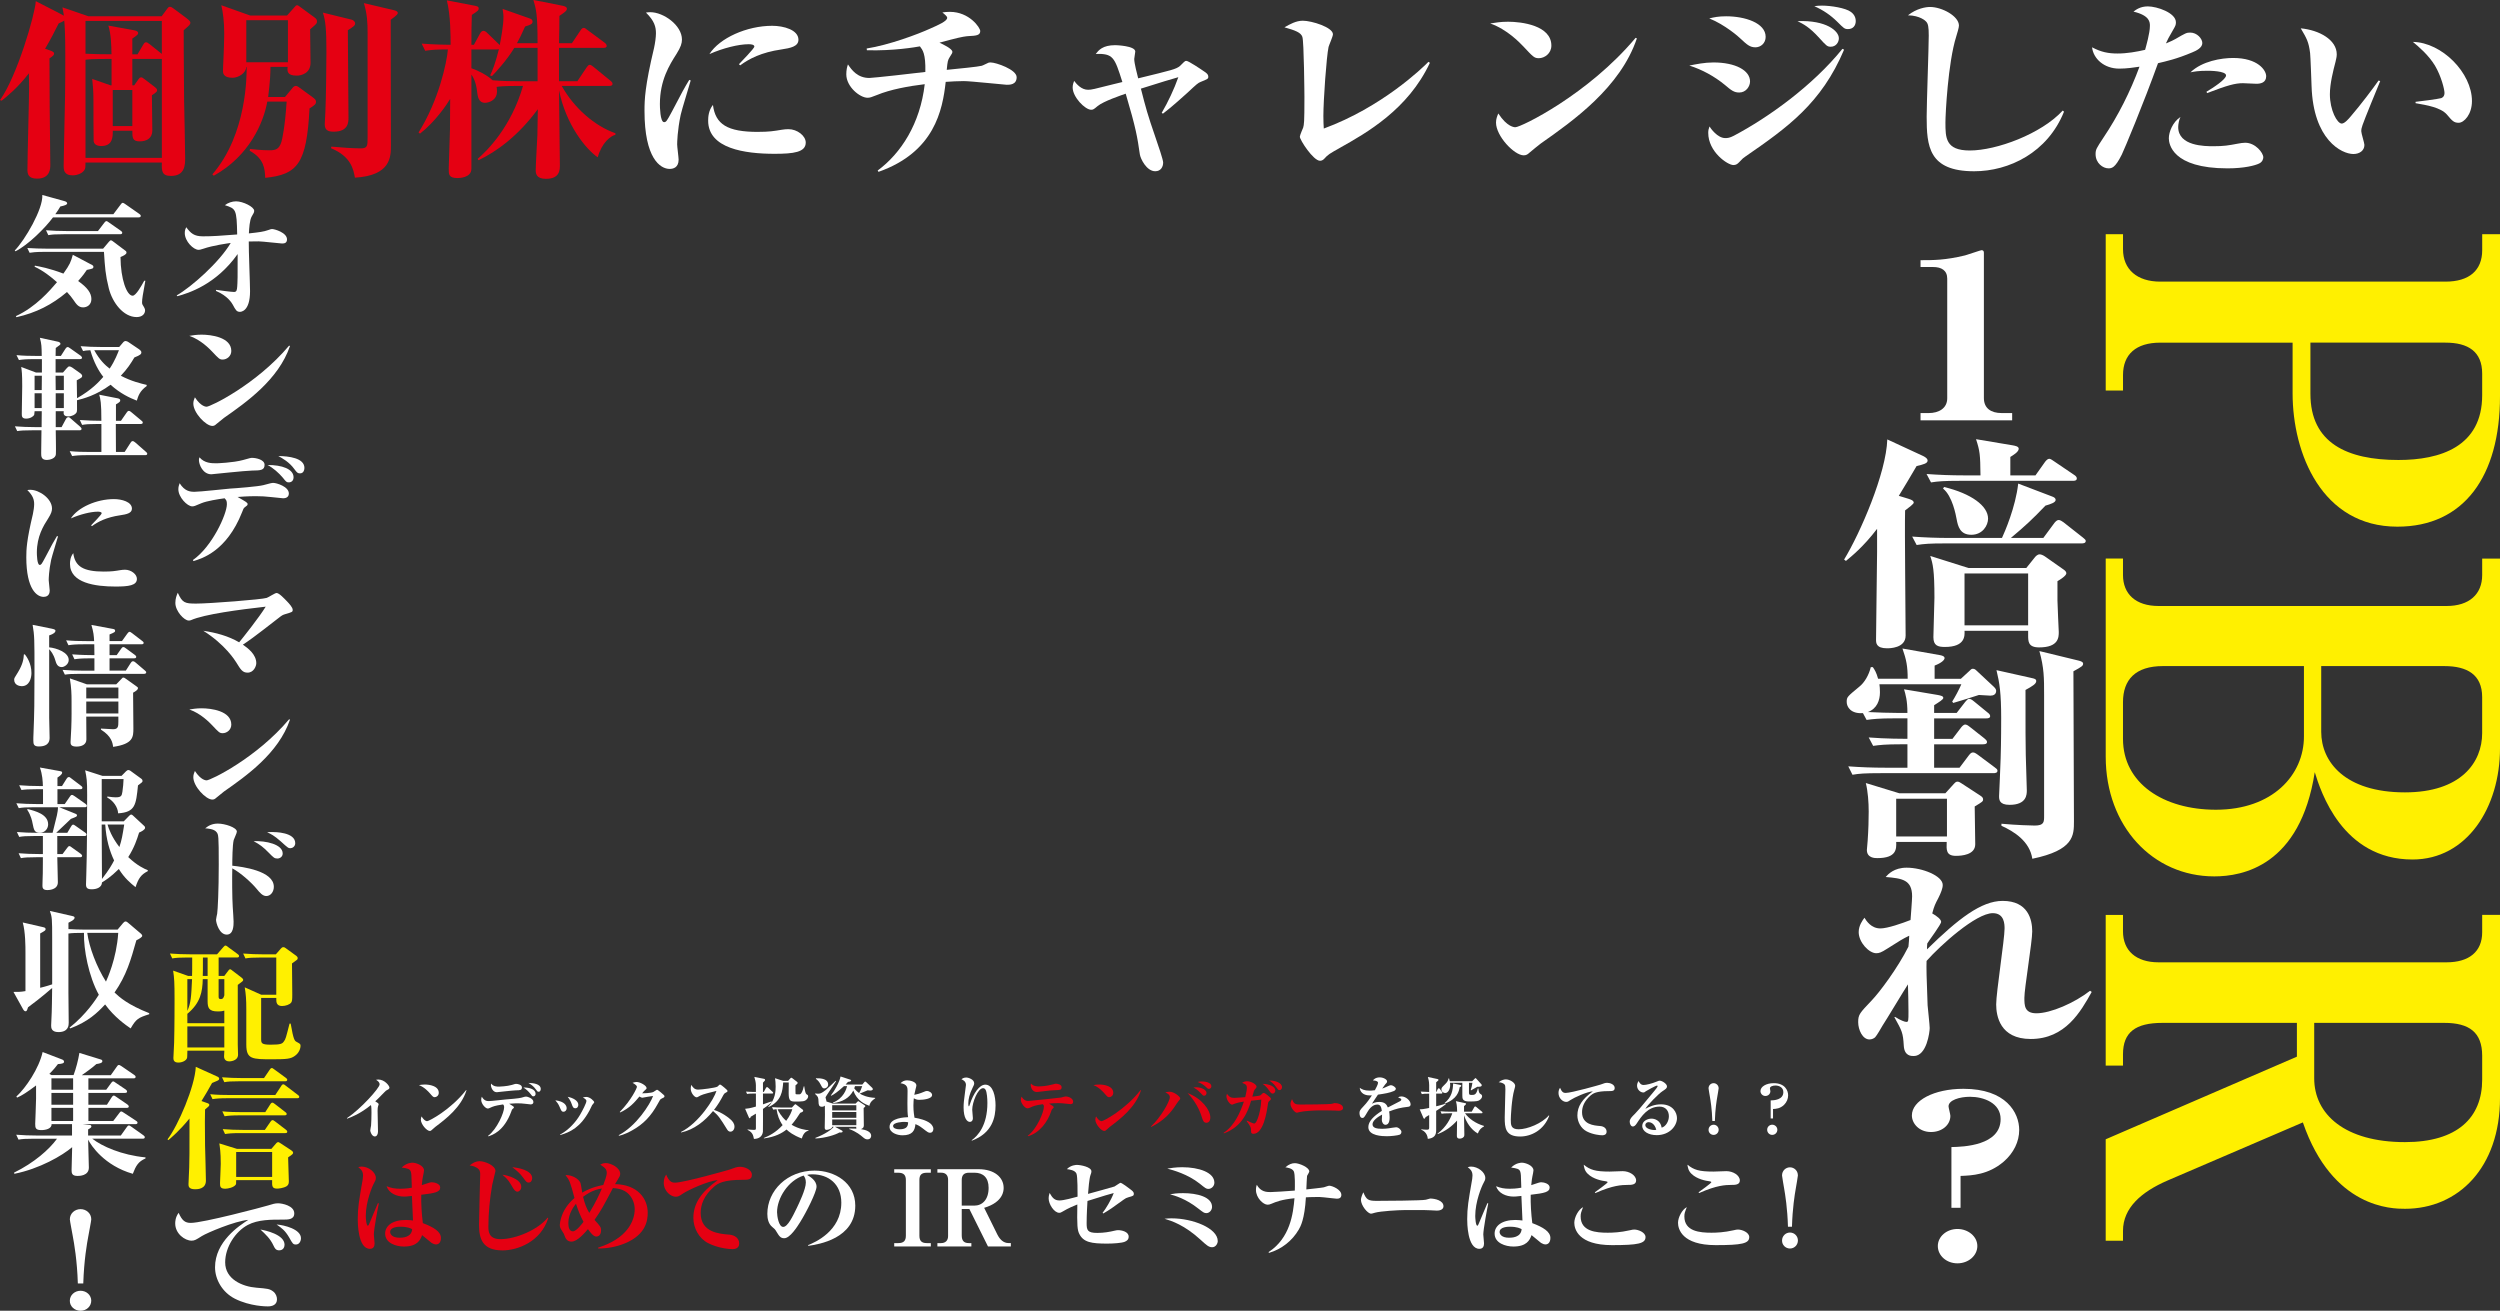 <?xml version="1.0" encoding="UTF-8"?>
<svg id="_レイヤー_2" data-name="レイヤー 2" xmlns="http://www.w3.org/2000/svg" viewBox="0 0 1222.97 641.21">
  <rect x="0" y="0" width="1222.97" height="641.21" fill="#333333" stroke="none"/>
  <defs>
    <style>
      .cls-1 {
        fill: #fff;
      }

      .cls-2 {
        fill: #e50012;
      }

      .cls-3 {
        fill: #fff000;
      }
    </style>
  </defs>
  <g id="_ベース" data-name="ベース">
    <g>
      <path class="cls-2" d="m79.08,7.97l2.65-3.61c.31-.47.81-1.04,1.32-1.04.61,0,1.22.38,1.73.76l6,4.46c2.34,1.71,2.34,2.18,2.34,2.56,0,.85-.31,1.14-3.26,3.7,0,.76,0,15.94.2,34.54.1,4.46.51,24,.51,27.99,0,3.13,0,8.73-6.92,8.73-4.58,0-4.58-2.47-4.48-6.55h-37.35c0,2.37-.1,2.66-.31,3.23-.81,1.99-3.77,3.04-6,3.04-4.27,0-4.38-2.85-4.38-4.55,0-.19.1-4.36.2-10.53.51-21.63.61-28.08.61-43.46,0-11.01-.31-14.71-.51-17.17-.51.38-.81.47-2.75,1.42-1.83,3.7-4.27,8.44-6.62,12.33l3.36,1.23c.41.19,1.02.57,1.02,1.04,0,.85-.2,1.04-2.24,2.47,0,3.32.1,20.59.1,24s.31,26.38.31,28.08,0,6.74-6.51,6.74c-4.38,0-4.68-2.47-4.68-4.36,0-6.36.81-34.63.81-40.42,0-1.04-.1-5.69-.1-6.74-5.6,7.21-10.48,11.1-13.33,13.38l-.81-.28C8.35,37.38,17.2,6.83,17.51.57l11.81,6.07c.41.19,1.32.66,1.93,1.04-.31-1.99-.41-2.75-.71-4.08l12.72,4.36h35.83Zm-37.25,2.28v16.03c3.46.19,8.65.28,12.72.28-.1-4.55-.2-9.68-1.53-14.04l12.52,2.28c1.53.28,2.04.76,2.04,1.33,0,.76-.31.95-2.85,2.75v7.69h2.54l2.75-4.65c.41-.66.71-1.23,1.42-1.23.41,0,.71.09,1.93,1.04l5.8,4.65V10.25h-37.35Zm9.26,18.6c-6,0-7.94.19-9.26.38v48.01h37.35V28.84h-14.45v12.9h.92l2.14-3.04c.41-.57.71-.85,1.22-.85.41,0,.61,0,1.53.76l4.48,3.42c1.53,1.14,1.83,1.52,1.83,2.18,0,.28,0,.85-2.54,2.37,0,2.37.2,14.52.2,17.17,0,5.41-5.29,5.41-6.11,5.41-3.66,0-3.66-1.8-3.66-5.22h-9.57c0,2.94.1,7.5-5.7,7.5-.61,0-3.36-.09-3.66-2.37-.1-.38-.1-17.65-.1-19.83,0-4.93-.31-8.06-.61-10.63l8.96,3.13h.51v-12.9h-3.46Zm4.07,15.18v17.65h9.57v-17.65h-9.57Z"/>
      <path class="cls-2" d="m132.3,32.73c0,2.75-.1,6.64-1.12,14.71h8.24l3.87-4.65c.41-.47.92-.76,1.42-.76.61,0,1.12.38,1.53.66l7.02,5.12c.71.57,1.32,1.04,1.32,1.99,0,1.14-.71,1.71-3.16,3.23-1.42,27.04-5.8,32.35-21.68,33.97-.2-4.27-.41-9.3-7.63-13.28l.2-.85c5.5.66,8.96.66,9.57.66,3.05,0,4.68-.57,5.8-4.17.31-1.04,1.73-7.12,2.54-19.64h-9.47c-1.83,10.25-8.75,26.57-26.16,36.24l-.71-.66c17.1-19.73,16.79-49.05,16.79-52.56h-.2c-.1,3.04-3.87,5.31-6.72,5.31-4.68,0-4.68-2.47-4.68-3.51,0-1.14.31-6.17.31-7.21.1-2.47.31-8.06.31-10.72,0-6.17-.61-10.63-1.43-14.04l14.15,5.03h18.01l3.46-3.89c.61-.76,1.02-1.14,1.42-1.14.51,0,.81.28,1.83,1.04l6.62,4.84c.92.66,1.32,1.14,1.32,1.99,0,1.04-.31,1.33-3.36,3.89,0,2.66.2,14.14.2,16.41,0,5.03-4.38,6.26-6.72,6.26-4.89,0-4.68-2.28-4.48-4.27h-8.45Zm8.55-2.28V9.87h-20.36v20.59h20.36Zm31.04-20.87c.92.19,1.83.95,1.83,1.9s-.71,1.52-3.56,3.32c0,11.86.31,30.93.31,42.79,0,2.09,0,6.83-7.23,6.83-3.05,0-4.38-.95-4.38-3.7,0-.38.2-4.17.31-5.88.31-6.36.51-23.15.51-29.41,0-11.01-.41-15.28-1.73-19.26l13.94,3.42Zm20.97-4.55c1.12.28,1.73.76,1.73,1.23,0,.57-.1.95-3.46,3.42,0,9.77.1,52.66.1,61.48,0,5.5,0,14.71-17.61,15.75-.71-3.98-1.83-10.34-11.7-14.42l.2-.76c4.78.47,10.99.85,14.25.85,3.46,0,3.46-1.14,3.46-5.69V16.32c0-5.22-.2-9.49-1.83-14.8l14.86,3.51Z"/>
      <path class="cls-2" d="m282.42,39.75l4.58-6.83c.41-.57.92-1.23,1.53-1.23s1.42.76,1.83,1.04l8.35,6.83c.92.76.92,1.14.92,1.52,0,.85-.92.95-1.53.95h-23.31c6,10.82,16.18,19.64,26.26,23.15v.76c-2.34.57-6.62,3.79-8.65,11.01-5.6-3.79-15.57-15.84-18.93-32.83,0,5.79.41,31.41.41,36.62,0,2.37,0,6.74-6.82,6.74-4.78,0-4.99-2.66-4.99-4.27,0-2.66.71-14.61.81-16.98.1-5.41.2-8.92.2-11.77v-1.04c-9.57,13.09-20.36,20.87-29.01,24.95l-.41-.66c4.58-3.89,16.39-15.56,22.19-35.67h-3.36c-6.41,0-8.35.28-9.57.47.1.47.2,1.14.2,2.18,0,4.65-4.48,5.6-5.8,5.6-3.36,0-3.66-3.23-3.97-5.79-.51-4.27-1.73-6.55-2.75-8.06v46.11c0,4.55-6.21,4.55-6.82,4.55-4.27,0-4.27-1.8-4.27-4.55,0-1.42.51-16.22.61-19.26,0-1.14.1-12.52.1-14.9-1.53,2.56-7.12,11.01-14.76,16.98l-.71-.57c9.87-15.65,13.84-34.25,14.35-40.61-5.09,0-7.74.1-11.09.66l-1.73-3.51c6.11.47,12.52.57,14.15.57,0-4.36,0-14.42-1.83-21.73l13.84,2.66c1.32.28,1.73.57,1.73,1.23,0,.95-.31,1.23-3.36,3.23-.2,6.93-.2,7.78-.2,14.61h1.22l3.05-5.6c.31-.57.92-1.23,1.53-1.23.71,0,1.42.47,1.93,1.04l5.7,5.5c.2.19.31.28.41.47.61-3.04,1.83-9.58,1.83-13.85,0-.85,0-1.14-.41-3.89l13.43,4.74c.61.19,1.22.57,1.22,1.52,0,1.14-1.02,1.52-3.66,2.37-1.83,4.08-2.75,5.98-3.97,8.16h10.08c0-14.33-.71-16.6-2.04-21.16l14.35,2.85c1.22.28,2.04.66,2.04,1.42,0,1.04-1.12,1.8-3.66,3.51,0,2.18-.1,11.48-.2,13.38h6.31l4.27-6.36c.31-.47.81-1.14,1.53-1.14.51,0,1.02.38,1.83,1.04l8.45,6.26c.71.57.92,1.04.92,1.52,0,.85-.81.95-1.53.95h-21.78v16.32h8.96Zm-19.44,0v-16.32h-11.4c-3.77,6.26-9.16,11.95-10.89,13.76l-.92-.28c.92-1.99,2.44-5.31,4.27-12.81q-.41.09-1.02.09h-12.42v9.2c2.95.95,7.84,3.42,10.38,5.88,4.17.38,9.16.47,13.33.47h8.65Z"/>
      <path class="cls-1" d="m337.88,39.37c-.71,2.66-4.38,14.33-4.89,16.79-1.63,7.69-1.73,13.57-1.73,14.52,0,1.14.71,6.36.71,7.4,0,3.98-2.75,4.55-4.38,4.55-4.58,0-12.31-5.12-12.31-28.37,0-5.6.2-12.05,4.68-30.84.51-2.28.92-5.31.92-7.12,0-3.13-.71-6.07-4.89-10.15.71-.09,1.12-.19,2.14-.19,6.41,0,15.47,6.36,15.47,13.38,0,1.8-.51,3.6-2.65,7.02-3.46,5.41-8.14,12.9-8.14,24.57,0,1.14.1,8.82,2.04,8.82,1.02,0,1.32-.47,3.87-5.22,4.68-9.01,6.31-11.95,8.45-15.46l.71.28Zm32.87,25.14c5.5,0,7.73-.38,11.7-1.04,1.02-.19,2.34-.28,3.26-.28,4.27,0,8.45,3.23,8.45,6.55,0,4.74-5.9,5.5-15.27,5.5-14.55,0-32.47-2.56-32.47-16.22,0-1.8.2-5.03,2.34-7.69,1.22,9.49,7.02,13.19,21.98,13.19Zm-9.26-33.11c1.22-1.33,7.53-7.69,7.53-8.63,0-1.04-1.93-1.14-2.75-1.14-4.99,0-12.62,1.9-19.24,4.84,4.99-7.88,18.32-13.85,30.74-13.85,5.6,0,12.82,1.99,12.82,6.83,0,3.32-3.97,4.08-8.35,4.74-9.77,1.42-15.77,4.55-20.15,7.78l-.61-.57Z"/>
      <path class="cls-1" d="m429.37,83.4c11.4-8.44,20.76-22.87,23-42.22-7.84.95-16.79,2.56-23.41,5.31-2.65,1.04-3.36,1.33-4.58,1.33-3.66,0-10.38-5.31-10.38-11.48,0-2.18.41-3.7.81-4.84,1.83,2.75,4.68,6.64,10.48,6.64,1.63,0,23-2.37,27.38-2.94.2-9.01-1.32-10.72-2.65-12.52-2.04.38-13.03,2.28-25.95,1.9l-.1-.85c10.89-1.71,24.94-6.93,31.14-9.77,3.87-1.71,8.24-3.61,8.24-5.22,0-.38,0-.76-2.34-2.66,1.32-.19,2.24-.28,3.66-.28,9.57,0,14.86,7.78,14.86,9.39,0,2.18-2.14,2.28-5.7,2.47-1.22.09-2.85.19-8.96,1.8-2.75.76-3.97,1.04-5.29,1.42,1.63.76,6.31,2.94,6.31,4.46,0,.57-.1.76-1.22,2.47-1.02,1.61-1.12,2.09-1.53,6.36,5.7-.57,15.47-1.52,17.1-1.99.51-.1,2.85-1.33,3.36-1.52.41-.1.71-.1,1.12-.1,2.44,0,12.62,3.42,12.62,7.21s-3.56,3.7-4.89,3.7c-1.02,0-17.61-1.8-20.97-1.8-2.95,0-5.9.19-8.85.38-1.53,13.85-5.5,34.35-32.87,44.02l-.41-.66Z"/>
      <path class="cls-1" d="m568.29,55.22c3.05-5.22,6.11-11.67,8.14-17.46-5.09,1.42-6.41,1.9-18.32,5.6,2.44,9.58,3.26,12.62,7.12,23.81,1.42,4.08,3.77,11.01,3.77,12.33,0,2.09-1.12,4.27-3.87,4.27-4.27,0-7.23-6.17-7.53-8.25-1.22-8.44-1.83-12.52-6.92-29.7-2.14.76-10.89,3.7-13.74,6.07-1.83,1.52-2.14,1.8-3.15,1.8-2.95,0-9.06-6.17-9.06-10.91,0-1.42.41-2.28.71-3.23,1.22,1.61,3.56,4.36,6.82,4.36,1.73,0,2.75-.28,12.52-2.75.61-.19,3.66-.85,4.27-1.04-3.87-12.24-4.48-13.95-13.03-13.76,1.43-1.8,3.36-4.27,9.57-4.27.31,0,9.77.28,9.77,3.13,0,.57-.51,3.04-.51,3.61,0,2.18,1.42,7.4,1.93,9.49,16.69-4.08,18.52-4.46,20.46-6.07.31-.28,1.63-1.61,1.93-1.9.51-.47.71-.57,1.22-.57,1.02,0,7.23,4.17,8.45,5.03,1.32.85,2.24,1.52,2.24,2.75,0,.95-.31,1.14-3.66,2.47-1.42.57-1.93,1.04-6.41,5.22-1.53,1.33-7.33,6.74-12.11,10.34l-.61-.38Z"/>
      <path class="cls-1" d="m699.48,30.74c-10.69,22.87-31.14,34.35-43.97,41.56-5.19,2.94-5.8,3.23-7.84,5.5-.41.38-1.02.85-1.93.85-3.26,0-9.87-10.15-9.87-11.77,0-.76,1.42-3.89,1.63-4.46.41-1.61.61-2.09.61-14.9,0-.57-.2-27.42-1.02-29.51-.71-2.09-3.36-3.13-8.75-4.65,2.65-1.52,5.7-3.23,8.96-3.23,4.38,0,14.76,3.23,14.76,6.64,0,1.04-1.93,5.31-2.14,6.17-1.02,4.74-2.54,26-2.54,33.87,0,2.56.1,4.27.2,6.07,28.4-10.44,48.24-29.6,51.19-32.64l.71.47Z"/>
      <path class="cls-1" d="m737.74,10.63c6.62,0,21.17,1.8,21.17,11.67,0,3.89-3.36,6.17-6.11,6.17-2.24,0-2.75-.57-7.63-5.79-1.73-1.8-7.94-8.35-16.18-11.2,2.44-.38,4.99-.85,8.75-.85Zm63,8.16c-8.14,24.1-31.35,40.42-47.02,51.42-1.12.85-4.17,3.32-5.6,4.55-.81.76-1.53,1.23-2.75,1.23-4.58,0-13.54-9.39-13.54-16.03,0-1.8.61-3.23,1.12-4.46,4.38,6.74,7.94,6.74,8.35,6.74,2.75,0,35.62-16.03,58.83-43.74l.61.28Z"/>
      <path class="cls-1" d="m838.19,30.55c10.79,0,17.91,3.89,17.91,9.3,0,2.37-1.93,5.41-5.29,5.41-2.54,0-3.87-1.04-7.12-3.8-4.99-4.08-10.99-7.4-17.3-9.39,3.36-.66,7.43-1.52,11.81-1.52Zm63.92-6.26c-11.09,26.28-27.79,38.14-48.14,52.18-1.12.76-1.42.95-3.26,2.94-.81.85-1.53,1.33-2.75,1.33-2.85,0-12.31-6.45-12.31-15.75,0-1.23.2-1.99.61-3.13.61.95,3.87,5.69,7.73,5.69,1.12,0,2.14-.09,4.17-1.14,16.89-8.92,38.57-24.48,53.13-42.51l.81.38Zm-57.71-16.32c9.16,0,19.34,3.23,19.34,10.06,0,3.13-2.44,5.12-4.99,5.12-2.75,0-4.17-1.33-7.33-4.27-.71-.76-7.63-6.83-15.27-9.87,2.34-.57,4.48-1.04,8.24-1.04Zm55.16,10.72c0,1.99-1.42,4.17-3.97,4.17-1.73,0-2.14-.47-5.6-4.27-4.89-5.41-7.84-6.83-10.69-8.25,14.15-.57,20.25,4.84,20.25,8.35Zm-8.24-15.94c4.27,0,11.5,1.14,14.05,3.04,1.63,1.14,2.44,2.75,2.44,4.55,0,2.18-1.32,3.89-3.77,3.89-1.73,0-2.04-.38-5.19-3.51-3.36-3.32-6.82-5.69-11.3-7.69,1.22-.19,2.24-.28,3.77-.28Z"/>
      <path class="cls-1" d="m1009.68,54.65c-8.04,20.02-26.87,29.13-43.97,29.13-22.29,0-23.21-12.33-23.21-26.76,0-6.26,1.02-34.06,1.02-39.66,0-4.27-.31-5.79-1.32-6.83-.2-.28-2.95-2.94-8.85-3.04,4.17-3.32,8.65-4.08,10.79-4.08,5.8,0,14.15,4.46,14.15,9.11,0,1.04-.92,3.98-1.32,5.31-4.07,12.9-5.29,38.24-5.29,42.03,0,7.5,0,13.76,11.91,13.76,13.03,0,34.91-8.06,45.49-19.54l.61.57Z"/>
      <path class="cls-1" d="m1051.71,12.71c0-1.8,0-5.12-8.04-7.02,1.22-.95,3.36-2.56,7.02-2.56,4.48,0,13.74,3.13,13.74,7.78,0,1.33-.2,1.71-1.63,4.17-1.93,3.32-2.44,4.27-3.26,6.17,2.85-1.23,3.36-1.42,4.68-2.18,4.89-2.85,5.39-3.13,7.23-3.13,3.26,0,5.9,2.94,5.9,5.12,0,2.37-3.05,3.8-4.89,4.55-7.84,3.32-12.82,4.36-16.79,5.31-7.02,19.54-16.49,42.22-17.71,44.69-3.36,6.74-4.99,6.74-6.62,6.74-2.54,0-6.21-2.47-6.21-6.93,0-2.28.41-2.85,3.77-7.97,7.33-10.91,13.23-22.68,17.71-34.82-2.44.38-6.31.95-9.87.95-7.53,0-12.72-4.93-13.33-10.44,4.48,2.37,7.94,3.04,12.52,3.04s9.36-.85,13.43-1.8c.51-1.9,2.34-8.16,2.34-11.67Zm13.84,49.43c0,9.39,13.13,9.39,17.2,9.39,5.19,0,7.33-.38,11.81-1.23,1.53-.28,2.65-.47,3.77-.47,4.99,0,8.85,4.93,8.85,7.12,0,.47-.2,2.18-2.04,3.04-1.93.95-7.23,2.37-15.47,2.37-27.17,0-28.7-12.05-28.7-14.71,0-3.13,1.93-7.97,5.7-10.44-.61,1.04-1.12,3.51-1.12,4.93Zm13.84-17.27c3.36-1.99,9.57-6.07,9.57-7.97,0-2.28-8.35-2.28-8.96-2.28-4.58,0-6.51.38-8.45.76,5.7-5.5,15.16-7.02,20.86-7.02,12.21,0,16.18,6.07,16.18,8.92,0,3.13-2.65,3.7-4.78,3.7-1.02,0-5.6-.28-6.62-.28-3.87,0-7.53,1.04-17.51,4.84l-.31-.66Z"/>
      <path class="cls-1" d="m1164.37,39.66c-1.22,2.94-7.94,19.26-8.65,21.54-.51,1.52-.61,1.99-.61,3.04s1.53,5.69,1.53,6.64c0,2.85-2.44,4.46-5.39,4.46-5.8,0-19.64-7.02-20.46-33.21-.1-2.66-.51-14.42-.71-16.13-.71-5.6-1.63-7.12-4.58-12.14,9.06.85,17.61,5.6,17.61,12.71,0,1.33-.31,2.28-.61,3.7-1.12,4.27-2.75,10.63-2.75,15.85,0,7.78,3.56,14.33,5.8,14.33,1.42,0,3.36-2.28,4.48-3.61,4.89-5.69,10.89-13.66,13.54-17.46l.81.28Zm17.3,10.15c1.22-.09,11.4-1.42,12.52-1.8.61-.19,1.63-.85,1.63-2.56,0-1.61-1.53-8.06-4.68-13.38-3.26-5.31-8.04-9.3-10.79-11.58,14.25.28,28.9,15.18,28.9,28.94,0,6.55-3.87,10.63-6.51,10.63-2.34,0-3.15-.95-5.8-4.08-3.05-3.42-9.77-4.55-15.27-5.5v-.66Z"/>
    </g>
    <g>
      <path class="cls-1" d="m169.7,546.99c6.8-4.49,16-14.81,16-16.49,0-1.15-.92-1.75-1.75-2.28.4-.07.69-.13,1.09-.13,3.2,0,5.48,3.13,5.48,3.96,0,.59-.56.89-1.19,1.19-.46.23-.69.43-1.25,1.02-2.94,3.04-3.66,3.69-4.52,4.49.86.53,1.68.99,1.68,1.42,0,.03-.33,1.09-.36,1.22-.07.3-.17.89-.17,1.91,0,1.62.2,8.78.2,10.23,0,1.25-.53,2.41-1.55,2.41-1.45,0-2.24-2.31-2.24-2.9,0-.4.36-2.11.4-2.44.1-.76.2-4.49.2-6.17,0-.92,0-3.17-.26-3.86-5.28,4.32-9.63,5.94-11.61,6.66l-.13-.23Z"/>
      <path class="cls-1" d="m207.78,530.53c2.14,0,6.86.63,6.86,4.06,0,1.35-1.09,2.14-1.98,2.14-.73,0-.89-.2-2.47-2.01-.56-.63-2.57-2.9-5.25-3.89.79-.13,1.62-.3,2.84-.3Zm20.42,2.84c-2.64,8.38-10.16,14.05-15.24,17.88-.36.3-1.35,1.15-1.81,1.58-.26.26-.5.43-.89.43-1.48,0-4.39-3.27-4.39-5.58,0-.63.2-1.12.36-1.55,1.42,2.34,2.57,2.34,2.71,2.34.89,0,11.55-5.58,19.07-15.21l.2.1Z"/>
      <path class="cls-1" d="m238.76,555.64c4.49-3.37,7.85-11.48,7.85-13.89,0-.89-.13-1.02-.53-1.48-1.52.23-4.09.66-5.34,1.22-1.55.73-1.75.79-2.14.79-1.12,0-3.2-2.28-3.2-4.26,0-.59.13-1.02.3-1.52,1.15,2.01,2.44,2.14,3.43,2.14,1.29,0,6.99-.69,8.18-.79,1.55-.1,6.56-.53,7.72-.86,1.72-.5,1.91-.56,2.34-.56.66,0,3.56.89,3.56,2.64,0,1.09-.96,1.19-1.32,1.19-.2,0-1.45-.16-2.71-.3-1.29-.16-2.38-.23-3.66-.23-.33,0-1.85,0-4.16.2,2.08,1.29,2.31,1.42,2.31,1.78,0,.3-.1.33-.69.82-.23.17-.33.5-.59,1.22-3.56,9.7-9.3,11.51-11.22,12.14l-.13-.26Zm5.44-24.08c.07,0,3.86-.13,6.17-.82,1.58-.5,1.78-.53,2.05-.53.99,0,2.9.46,2.9,1.72,0,1.39-.89,1.42-2.94,1.45-1.48.03-9.27.92-9.37.92-1.95,0-2.87-2.38-2.87-3.56,0-.23.03-.36.13-.66,1.15,1.48,2.8,1.48,3.93,1.48Zm17.81,3.5c0,.82-.5,1.25-1.09,1.25-.53,0-.63-.13-1.39-1.15-.92-1.19-2.24-2.44-3.53-3.17,3.3-.03,6,.99,6,3.07Zm2.51-2.34c0,.16-.03,1.35-1.02,1.35-.56,0-.73-.23-1.32-1.09-1.19-1.75-2.71-2.64-3.69-3.23,2.34.03,6.04.46,6.04,2.97Z"/>
      <path class="cls-1" d="m277.2,542.08c0,1.22-.86,1.78-1.52,1.78-.92,0-1.09-.43-2.01-2.57-.46-1.12-1.15-2.08-2.01-3.04,4.65.56,5.54,2.71,5.54,3.83Zm-3.2,12.93c4.45-2.34,7.92-6.53,9.7-9.57,1.29-2.18,3.17-5.84,3.17-6.86,0-.79-1.22-1.42-1.75-1.68.43-.13.96-.3,1.68-.3,1.88,0,3.89,2.08,3.89,2.61,0,.26-.89,1.19-1.02,1.39-.23.4-1.09,2.28-1.29,2.64-4.42,8.21-9.37,10.59-14.32,12.01l-.07-.23Zm8.91-14.58c0,.79-.43,1.72-1.45,1.72s-1.29-.66-1.78-2.04c-.43-1.29-1.09-2.47-1.98-3.56,2.51.46,5.21,1.88,5.21,3.89Z"/>
      <path class="cls-1" d="m302.67,555.31c8.58-4.45,15.27-14.98,16.82-19.17-.53.1-1.91.26-2.47.36-1.09.2-2.64.5-2.8.5-.4-.03-.73-.17-1.42-.59-2.47,2.94-4.72,5.61-9.43,7.79l-.2-.23c5.84-6,8.41-11.81,8.41-12.27,0-.89-1.72-1.75-2.14-1.98,1.02-.4,1.72-.43,2.01-.43,1.65,0,4.85,1.75,4.85,2.97,0,.36-.1.46-.92,1.19-.3.23-.4.36-1.25,1.39.17.03,4.42-.07,5.54-.69.3-.17,1.55-1.06,1.75-1.06.3,0,1.39.92,1.85,1.29,1.62,1.39,1.78,1.52,1.78,1.88,0,.53-.17.59-1.55,1.25-.53.26-.66.5-1.75,2.51-3.23,5.91-6.99,9.9-12.54,12.96-.99.56-3.93,2.14-6.43,2.61l-.1-.26Z"/>
      <path class="cls-1" d="m333.13,553.75c8.94-4.49,16.26-16.3,17.35-20.09-2.34.56-6.66,1.62-7.79,2.24-1.45.82-1.58.89-1.95.89-.99,0-2.84-2.14-2.84-4.19,0-.59.07-1.25.3-1.91.63,1.15,1.52,2.34,3.3,2.34,1.58,0,8.45-.86,9.44-1.45.17-.13.79-.76.96-.89.1-.07.2-.13.4-.13.3,0,1.75,1.22,2.18,1.58,1.39,1.15,1.39,1.29,1.39,1.58,0,.4-.17.46-.82.79-.66.33-.82.53-1.15,1.12-1.62,3-2.44,4.45-4.62,7.32,4.16,1.42,7.06,3.69,8.21,4.78.86.82,1.81,1.85,1.81,3.43,0,1.39-.86,2.44-2.01,2.44-.86,0-1.29-.59-1.68-1.22-3.23-5.21-4.16-6.7-6.8-8.87-4.09,4.98-9.3,9.14-15.6,10.49l-.07-.26Z"/>
      <path class="cls-1" d="m373.64,534.16l1.06-1.95c.1-.17.3-.43.53-.43.16,0,.46.23.59.36l2.08,1.95c.2.17.33.33.33.5,0,.33-.3.36-.5.36h-4.49v5.28c.66-.23,3.6-1.22,4.19-1.45l.13.33c-.63.59-1.75,1.62-4.32,3.36,0,1.42.03,10.56-.03,11.18-.3,2.31-1.95,3.46-4.39,3.5-.4-1.98-.73-3.23-3.1-4.42v-.23c.56.07,2.31.23,3,.23,1.06,0,1.06-.17,1.06-.99v-6.96c-.69.43-1.25.76-2.54,1.52-.07.26-.17.73-.53.73-.2,0-.3-.26-.4-.46l-1.81-4.16c1.32-.13,2.24-.2,5.28-1.09v-6.37h-1.42c-1.58,0-2.18.07-2.9.2l-.53-1.15c1.91.16,3.99.16,4.02.16h.82v-3.3c0-1.35-.4-2.84-.76-4.06l4.78.96c.17.03.46.1.46.53,0,.23-.1.46-1.02,1.32-.03.73,0,3.89,0,4.55h.4Zm14.91,6.4c.2-.2.36-.4.53-.4.13,0,.26.1.43.23l3.17,2.44c.13.1.23.26.23.46,0,.46-.3.69-1.45,1.09-1.12,1.78-2.38,3.69-4.22,5.84,3.69,2.18,6.93,2.54,8.28,2.67v.26c-1.78.26-2.8,2.08-3.3,3.79-4.29-1.62-6.3-3.3-7.46-4.39-2.21,1.78-5.54,3.63-11.05,4.35l-.03-.23c2.31-.92,5.77-2.57,9.17-6.27-1.65-2.28-2.57-4.98-2.97-7.79-.86.07-1.32.13-1.65.2l-.56-1.22c1.58.13,3.13.2,4.72.2h5.01l1.15-1.25Zm-3-11.84l1.12-1.25c.13-.13.26-.26.43-.26s.33.1.53.26l2.31,1.78c.1.07.26.23.26.49,0,.3-.1.4-1.06,1.22,0,1.35-.03,3.86.03,4.06.1.33.26.33,1.62.33.53,0,.92,0,1.52-1.15.23-.46.59-1.32.89-2.77h.23c.4,2.44.59,3.6,1.22,3.93.4.23.69.36.69.96,0,.17-.03.69-.53,1.29-1.06,1.25-2.11,1.25-5.77,1.25-2.28,0-3.23-.26-3.23-3.99,0-.86.03-4.59.03-5.34h-2.71c-.33,4.09-.73,9.07-7.19,12.04l-.13-.2c3.5-3.36,3.63-7.72,3.63-9.86,0-1.52-.13-3.1-.3-4.06l3.93,1.29h2.47Zm-3.76,13.89c-.43,0-.96,0-1.42.03.53,1.12,1.68,3.4,4.22,5.67,1.95-2.61,2.57-4.39,3-5.71h-5.81Z"/>
      <path class="cls-1" d="m407.1,551.21c.07.89-1.85,1.52-2.74,1.52s-.92-.69-.92-1.29c0-.53.07-3.1.07-3.66.03-.86.07-3.63,0-6.93-.4.4-.89.56-1.48.56-1.55,0-1.58-1.25-1.62-2.47-.07-2.28-.23-2.44-1.68-3.79l.1-.26c.43.07.82.13,1.32.13.89,0,1.62-.03,3.93-1.91.69-.56,3.93-3.69,4.68-4.39l.23.2c-.07.1-.13.23-.2.33-.73,1.25-4.95,7.16-4.95,7.62,0,.2.33,1.15.36,1.35.07.26.07.36.1.63l3.17,1.02h11.08l.79-.82c.33-.33.4-.36.53-.36.1,0,.17.03.56.3l2.31,1.52c.4.26.56.36.56.59s-.07.3-.82.92c0,1.19.1,7.06.1,8.41,0,.53,0,1.42-1.42,1.91,2.71.43,5.01,1.35,5.01,3.27,0,.49-.23,1.75-1.81,1.75-.79,0-1.35-.3-2.11-.96-1.29-1.09-3.23-2.77-6.83-4.09v-.26c1.06,0,2.11,0,3.53.07-.1-.23-.13-.33-.07-.89h-10.39l3.27,1.75c.2.1.43.23.43.56,0,.59-1.02.49-1.52.43-1.95,1.15-6.83,2.74-11.74,2.97l-.07-.3c4.82-1.81,8.15-4.22,8.97-5.41h-.73Zm-7.92-23.72c1.15-.03,5.94-.2,5.94,3.07,0,1.32-1.22,1.88-1.88,1.88-.79,0-1.02-.4-1.81-1.91-.76-1.48-1.39-2.08-2.34-2.8l.1-.23Zm13.69,3.83c-3.17,2.9-4.82,3.99-6.17,4.68l-.26-.13c1.88-2.28,4.22-6.56,4.75-9.27l4.72,1.55c.23.07.46.2.46.43,0,.5-1.06.63-1.55.66-.36.43-.56.66-1.15,1.29h8.18l.96-1.15c.13-.17.26-.3.43-.3s.4.17.56.33l2.87,2.74c.13.1.3.36.3.63,0,.69-.96.69-1.35.69-.43,0-.76-.03-1.19-.1-1.62.76-3.86,1.55-3.86,1.58,1.22.79,3.66,1.91,7.55,2.11v.26c-2.41,1.55-2.67,2.84-2.84,3.63-2.14-.76-6.07-2.44-7.85-7.46-1.88,3.63-5.28,5.54-9.8,6.14l-.16-.26c5.21-2.08,6.56-6.56,6.93-8.05h-1.52Zm-5.77,9.34v2.54h11.81v-2.54h-11.81Zm0,3.33v2.84h11.81v-2.84h-11.81Zm11.81,6.43v-2.8h-11.81v2.8h11.81Zm-.66-19.1c-.17.56-.23.79-.36,1.09.96,1.25,1.81,1.91,2.38,2.31.53-.89.96-1.68,1.52-3.4h-3.53Z"/>
      <path class="cls-1" d="m452.17,534.03c.66-.3.92-.33,1.29-.33,1.12,0,2.51.89,2.51,1.95,0,1.95-4.35,2.38-6.3,2.38-.59,0-1.45-.03-2.64-.76-.07.82-.2,2.05-.2,3.6,0,2.77.36,4.95.53,5.9,2.21.36,5.74,1.15,7.79,2.84.89.73,1.45,1.85,1.45,2.57,0,1.09-.53,1.95-1.65,1.95-.79,0-1.09-.2-3.63-2.18-1.72-1.32-2.67-1.72-3.5-2.05-.26,3.13-1.45,5.48-6.33,5.48-2.67,0-6.33-1.29-6.33-4.12,0-4.49,7.65-4.68,9.07-4.75-.3-1.58-.33-4.02-.33-6.8,0-.96.07-5.18.07-6.04,0-1.42,0-3.3-3.43-3.76.86-.92,1.91-1.42,3.2-1.42,1.45,0,4.55.69,4.55,2.51,0,.3-.23,1.15-.4,1.78-.26.96-.46,1.85-.63,2.8,1.02-.17,2.61-.56,4.92-1.55Zm-9.9,14.78c-.43,0-5.38.13-5.38,2.01,0,1.06,1.42,1.62,3.1,1.62,3.89,0,4.19-1.81,4.26-3.43-.46-.1-.92-.2-1.98-.2Z"/>
      <path class="cls-1" d="m475.33,557.78c3.07-2.18,7.69-7.26,7.69-18.21,0-2.18-.23-5.11-.82-6.33-.2-.4-.59-.92-1.29-.92-2.54,0-5.31,6.93-5.31,10.56,0,.66.33,3.56.33,4.16,0,1.19-.69,1.78-1.48,1.78-1.35,0-3.07-1.75-3.07-7.13,0-1.85.17-3.53.73-7.62.07-.43.43-3.07.43-3.33,0-1.85-1.68-2.54-2.21-2.77.36-.3,1.09-.86,2.34-.86,1.15,0,3.89.99,3.89,2.8,0,.66-.17.99-.79,2.24-1.52,3.07-2.08,5.54-2.08,7.62,0,.23,0,1.42.26,1.42.17,0,.2-.13.53-1.09,1.72-5.25,4.62-9.5,7.52-9.5,3.89,0,5.01,5.9,5.01,10.16,0,5.74-1.48,13.46-11.58,17.25l-.1-.23Z"/>
      <path class="cls-2" d="m502.78,555.6c4.59-3.46,7.88-11.68,7.88-14.19,0-.73-.17-.89-.53-1.25-3.69.53-4.52.89-6.33,1.72-.46.2-.76.3-1.19.3-1.32,0-3.23-2.61-3.23-4.09,0-.63.2-1.22.36-1.62.79,1.22,1.62,2.11,3.33,2.11.56,0,15.41-1.55,16.03-1.68.36-.1,1.85-.53,2.18-.53,1.45,0,3.69.96,3.69,2.54,0,1.22-.99,1.22-1.29,1.22-.26,0-3.07-.3-3.53-.36-.66-.07-1.39-.13-2.67-.13-1.45,0-2.87.07-4.32.23.3.2,1.68,1.02,1.95,1.22.16.13.33.33.33.56,0,.3-.2.46-.69.86-.2.17-.33.46-.59,1.29-1.68,5.01-5.61,10.39-11.22,12.01l-.17-.2Zm5.44-24.15c1.22,0,3.79-.17,6.3-.86.13-.03,1.78-.46,1.91-.46.82,0,2.9.33,2.9,1.72s-.96,1.39-3.1,1.45c-2.38.1-2.44.13-8.18.82-.49.07-.86.07-.92.07-2.21,0-2.94-2.44-2.94-3.46,0-.23.03-.4.13-.69,1.15,1.42,3.2,1.42,3.89,1.42Z"/>
      <path class="cls-2" d="m537.73,530.53c2.14,0,6.86.63,6.86,4.06,0,1.35-1.09,2.14-1.98,2.14-.73,0-.89-.2-2.47-2.01-.56-.63-2.57-2.9-5.25-3.89.79-.13,1.62-.3,2.84-.3Zm20.42,2.84c-2.64,8.38-10.16,14.05-15.24,17.88-.36.3-1.35,1.15-1.81,1.58-.26.26-.5.43-.89.43-1.48,0-4.39-3.27-4.39-5.58,0-.63.2-1.12.36-1.55,1.42,2.34,2.57,2.34,2.71,2.34.89,0,11.55-5.58,19.07-15.21l.2.1Z"/>
      <path class="cls-2" d="m563.07,551.02c4.72-4.32,9.2-12.24,9.2-14.32,0-1.22-1.22-1.85-2.21-2.31.59-.16,1.29-.33,2.18-.33,2.01,0,5.11,2.38,5.11,3.27,0,.33-.07.46-.99,1.52-.2.26-.46.63-.63.86-3.04,4.88-6.56,8.61-12.57,11.58l-.1-.26Zm29-4.35c0,1.78-.89,2.57-1.88,2.57-1.39,0-1.72-1.02-2.34-2.97-1.12-3.6-3.3-7.79-6.89-11.55,7.03,2.64,11.12,8.35,11.12,11.94Zm-6.93-14.78c2.67,0,5.08,1.29,5.08,2.77,0,.69-.4,1.35-1.22,1.35-.46,0-.59-.17-1.88-1.52-1.42-1.52-2.57-2.11-3.3-2.47.4-.07.76-.13,1.32-.13Zm2.67-2.87c1.78,0,4.78.49,4.78,2.38,0,.53-.3,1.25-1.22,1.25-.53,0-.69-.16-1.55-1.02-.46-.49-2.21-1.81-3.89-2.34.49-.13.99-.26,1.88-.26Z"/>
      <path class="cls-2" d="m609.95,548.18c.69.33,3.1,1.45,3.56,1.45.86,0,1.52-1.75,1.98-3.07.46-1.39,1.35-4.29,1.52-8.64-.79.1-4.29.46-4.98.53-1.58,5.44-4.42,12.73-13.29,15.97l-.17-.23c5.41-3.6,8.08-9.9,9.93-15.31-2.74.4-3.89.82-4.45,1.02-.07.03-1.19.5-1.29.5-1.06,0-2.8-2.34-2.8-4.06,0-.53.13-.92.26-1.25,1.19,1.72,2.14,1.98,3.69,1.98.82,0,4.49-.3,5.25-.36.4-1.68.79-3.56.79-4.45,0-1.12-.1-1.81-2.34-2.54.49-.3,1.29-.79,2.44-.79,2.08,0,4.65,1.58,4.65,2.64,0,.36-.17.63-.59,1.09-.69.73-.76,1.02-1.48,3.79.79-.1,3.46-.36,3.89-.59.17-.07.92-.82,1.15-1.02.13-.13.33-.2.5-.2.46,0,1.45.79,1.91,1.15,1.45,1.19,1.62,1.32,1.62,1.78,0,.36-.2.56-.66.92-.59.49-.66.66-.82,1.78-.56,4.06-2.21,14.38-7.09,14.38-.82,0-1.12-.4-1.12-1.15,0-2.08-.23-2.38-2.18-5.11l.13-.2Zm13.92-14.68c0,.79-.63,1.48-1.29,1.48-.76,0-1.15-.66-1.75-1.52-.92-1.35-1.88-2.41-3.17-3.27,3.46.13,6.2,1.35,6.2,3.3Zm3.27-1.68c0,.73-.46,1.45-1.25,1.45-.56,0-.66-.13-1.68-1.58-1.22-1.72-2.54-2.61-3.37-3.13,2.94-.03,6.3,1.12,6.3,3.27Z"/>
      <path class="cls-2" d="m636.18,540.33c1.88,0,14.35-.07,15.34-.36.17-.03,1.22-.36,1.32-.36,1.48,0,4.16.59,4.16,2.41,0,.89-.86,1.35-2.08,1.35-.46,0-.79-.03-2.11-.1-1.48-.1-6.14-.07-7.88-.07-1.95,0-7.52.33-9.27.83-.92.26-1.02.3-1.22.3-1.09,0-3.17-2.57-3.17-4.35,0-.56.46-1.78.76-2.31.92,2.31,1.48,2.67,4.16,2.67Z"/>
      <path class="cls-1" d="m674.12,529.67c0-.43-.5-1.06-2.51-1.15.33-.4,1.29-1.48,3.33-1.48,1.78,0,3.6,1.02,3.6,1.95,0,.56-.2.76-.99,1.58-.2.23-.69.96-1.39,1.95.43-.17,1.45-.49,3.13-1.32.56-.26.86-.33,1.19-.33.82,0,2.34,1.02,2.34,1.72s-.79,1.06-1.02,1.15c-2.05.86-4.12,1.22-7.72,1.75-.46.69-2.57,3.79-2.94,4.45.69-.36,1.78-.89,3.56-.89,2.87,0,3.63,1.35,4.22,2.71.53-.3,5.94-3.04,6.07-3.13.36-.23.5-.49.5-.69,0-.46-.17-.53-1.58-1.12.53-.33,1.02-.46,1.65-.46,2.11,0,4.49,2.01,4.49,3.83,0,1.09-.79,1.19-1.25,1.25-3.79.43-5.74.92-9.27,2.28.1.53.26,1.42.26,2.84,0,.76,0,3.69-2.01,3.69-1.09,0-1.81-1.25-1.81-2.34,0-.43.13-2.28.13-2.67-2.41,1.32-4.68,3.04-4.68,4.75,0,1.88,2.24,2.21,4.75,2.21.26,0,2.44-.03,5.01-.53.3-.07,1.52-.23,1.81-.23,1.19,0,2.57,1.39,2.57,2.24,0,.92-.56,1.29-.92,1.42-.99.36-4.06.73-6.2.73s-9.07-.16-9.07-4.45c0-2.8,2.51-5.34,6.6-7.95-.23-1.45-.46-3.1-2.21-3.1-.96,0-2.94.43-4.68,3.4-1.72,2.94-1.91,3.17-2.61,3.17-1.29,0-1.42-1.85-1.42-2.38,0-.92.1-1.42,1.81-3.17,1.88-1.91,3.5-4.32,4.26-5.51-.5.03-.73.03-1.12.03-3.53,0-4.78-2.18-4.82-3.73.92.66,2.08,1.39,4.85,1.39.43,0,1.25-.03,2.54-.2.5-.89,1.55-2.9,1.55-3.63Z"/>
      <path class="cls-1" d="m695.01,533.99c.76.07,3.23.16,4.12.2v-3.33c0-1.95-.46-3.43-.63-4.02l4.75,1.02c.13.03.43.13.43.43,0,.23-.13.33-1.12,1.15v4.75h.1l.66-1.39c.1-.23.26-.43.5-.43s.43.2.53.33l.99,1.39c.23.3.26.36.26.53,0,.3-.26.36-.5.36h-2.54v6.2c2.97-.73,3.79-.99,4.59-1.25l.13.23c-.99.76-2.41,1.85-4.72,3.27v9.47c0,2.34-.89,3.86-4.09,4.22-.26-3.17-2.51-4.16-3.17-4.45v-.26c.5.1,1.48.23,2.51.23s1.32-.1,1.32-.96v-6.23c-.5.3-1.32.76-1.75,1.02-.1.3-.33.79-.63.79-.23,0-.36-.23-.43-.36l-1.81-4.22c1.22-.03,1.62-.07,4.62-.69v-6.99c-2.08,0-2.77.07-3.6.23l-.53-1.22Zm13.76,10.62c-2.01,0-2.74.07-3.56.23l-.53-1.22c1.55.13,3.13.2,4.68.2h3.46c-.07-3.36-.36-4.26-.63-5.15l4.62.99c.17.03.36.1.36.33s-.1.3-.99,1.12v2.71h3.76l1.22-2.14c.03-.07.23-.43.5-.43.17,0,.3.1.59.33l2.64,2.18c.17.13.33.3.33.49,0,.33-.3.36-.5.36h-8.05c1.91,2.61,5.15,4.98,9.27,6.17v.26c-1.29.66-2.38,1.65-3,3.46-3.43-1.95-5.64-5.58-6.76-8.91.03,1.48.16,8.02.16,9.37,0,.53-.03.89-.36,1.25-.56.66-1.48.79-1.88.79-1.42,0-1.42-.92-1.42-1.45,0-1.19.1-6.33.1-7.39-2.61,2.94-5.84,5.28-9.5,6.63l-.03-.23c4.32-3.3,6.3-7.36,7.19-9.96h-1.68Zm9.83-14.91v4.55c0,.86,0,1.39,1.12,1.39,1.55,0,2.47,0,3.23-3.17h.23c.23,2.05.56,2.38,1.09,2.71.4.23.76.46.76,1.15,0,.63-.63,1.52-1.45,1.95-.56.3-1.09.56-4.92.56-3.3,0-3.3-1.52-3.3-2.97v-6.17h-6.04c.03.33.1.79.1,1.06,0,1.91-.96,3.93-2.44,3.93-.46,0-1.85-.36-1.85-1.72,0-.82.17-.99,1.68-2.47,1.06-1.02,1.55-1.72,1.85-3h.2c.13.43.23.76.36,1.42h10.95l1.19-1.19c.26-.26.3-.33.43-.33.17,0,.3.17.43.3l2.47,2.74c.1.1.16.26.16.46,0,.79-1.25.76-2.14.73-1.02.56-2.05,1.15-3.07,1.75l-.17-.17c.3-.76.73-2.61.82-3.5h-1.72Zm-11.94,9.9c3.5-2.94,4.06-6.1,4.19-9.57l3.43.69c.4.07.53.13.53.43,0,.36-.3.5-.76.73-.33,2.01-1.22,5.77-7.29,7.98l-.1-.26Z"/>
      <path class="cls-1" d="m757.86,545.84c-2.61,6.96-8.71,10.13-14.25,10.13-7.22,0-7.52-4.29-7.52-9.3,0-2.18.33-11.84.33-13.79,0-1.48-.1-2.01-.43-2.38-.07-.1-.96-1.02-2.87-1.06,1.35-1.15,2.8-1.42,3.5-1.42,1.88,0,4.59,1.55,4.59,3.17,0,.36-.3,1.39-.43,1.85-1.32,4.49-1.72,13.29-1.72,14.61,0,2.61,0,4.78,3.86,4.78,4.22,0,11.32-2.8,14.75-6.8l.2.2Z"/>
      <path class="cls-1" d="m765.88,534.65c2.87,0,16.82-3.99,17.09-4.09,1.68-.63,2.34-.86,3.23-.86,1.39,0,3.69.79,3.69,2.51,0,1.55-1.22,1.55-3.04,1.55-5.9,0-7.62,1.19-8.64,2.04-3.36,2.87-4.29,5.84-4.29,8.28,0,6.07,5.77,6.5,8.91,6.76,1.68.13,3.1,1.09,3.1,2.77s-1.65,1.75-2.11,1.75c-1.02,0-4.52-.3-7.59-1.88-2.9-1.48-4.59-4.75-4.59-7.82,0-4.39,2.28-7.98,7.59-11.81-3.07.23-9.34,3.17-10.79,4.16-1.22.82-1.52,1.02-2.31,1.02-1.52,0-3.73-1.68-3.73-4.39,0-1.32.46-2.05.76-2.51.89,2.21,1.75,2.51,2.71,2.51Z"/>
      <path class="cls-1" d="m804.09,530.76c1.19,0,3.93-.66,6.33-1.65,1.02-.43,1.15-.46,1.45-.46,1.25,0,3.6,1.58,3.6,2.8,0,.89-.53,1.25-2.28,2.41-1.78,1.15-7.22,6.66-8.31,8.58,1.95-1.06,4.42-2.21,7.69-2.21,5.87,0,7.79,4.16,7.79,6.76,0,3.69-3.53,8.31-9.93,8.31-3.86,0-7.06-1.75-7.06-4.55,0-2.44,2.71-3.53,4.52-3.53,1.52,0,4.42.82,4.98,4.42,2.01-.56,3.53-3.1,3.53-5.58s-1.45-4.72-4.55-4.72c-5.77,0-8.94,4.82-11.18,8.25-.59.92-1.22,1.48-1.88,1.48-1.02,0-1.55-1.32-1.55-2.34,0-1.35.86-2.21,2.57-3.89,1.39-1.39,3.23-3.66,3.76-4.29,3.37-4.12,3.46-4.22,5.81-6.99.4-.46,1.52-1.85,1.52-2.24,0-.17-.1-.26-.3-.26-.66,0-5.18,2.57-5.38,2.71-.73.56-.86.66-1.35.66-1.39,0-3.04-1.39-3.04-3.33,0-1.12.49-1.88.73-2.28.5.92,1.06,1.95,2.54,1.95Zm2.41,18.18c-.69,0-1.62.43-1.62,1.45,0,2.01,3.73,2.41,4.29,2.41.53,0,.76-.07,1.06-.13-.82-3.2-2.9-3.73-3.73-3.73Z"/>
      <path class="cls-1" d="m840.75,552.67c0,1.39-1.09,2.51-2.47,2.51s-2.51-1.12-2.47-2.51c0-1.39,1.12-2.47,2.47-2.47s2.47,1.09,2.47,2.47Zm-3.1-4.29c-.17-5.77-.86-10-1.19-11.88-.1-.66-.66-3.73-.66-4.09,0-1.52,1.19-2.54,2.47-2.54s2.47,1.02,2.47,2.54c0,.36-.56,3.43-.66,4.09-.33,1.88-1.02,6.1-1.19,11.88h-1.25Z"/>
      <path class="cls-1" d="m866.19,547.12v-8.81c1.48-.03,6.2-.2,6.2-4.06,0-2.34-2.14-3.23-3.86-3.23-1.32,0-2.71.49-2.71,1.39,0,.2.23,1.15.23,1.39,0,1.32-1.06,2.34-2.44,2.34-1.48,0-2.41-1.22-2.41-2.41,0-2.14,2.77-3.86,6.5-3.86,5.38,0,7.03,3.46,7.03,5.97,0,1.68-.69,3.33-1.95,4.59-1.95,1.91-3.99,2.01-5.44,2.08v4.62h-1.15Zm3.27,5.54c0,1.39-1.12,2.51-2.51,2.51s-2.47-1.12-2.47-2.51,1.12-2.47,2.47-2.47,2.51,1.09,2.51,2.47Z"/>
    </g>
    <g>
      <path class="cls-2" d="m185.31,588.7c-.57,2.59-2.43,12.84-2.43,15.17,0,.67.36,3.73.36,4.35,0,1.29-.41,2.69-2.28,2.69-5.95,0-5.95-13.05-5.95-14.5,0-5.59.62-9.16,2.28-18.69.05-.26.31-1.6.31-2.69,0-2.38-1.4-3.37-2.33-3.99.52-.26.98-.36,1.6-.36,3.42,0,6.99,2.8,6.99,5.54,0,.93-.26,1.4-.83,2.43-.98,1.76-4.09,9.16-4.09,16.21,0,.52.16,4.76,1.04,4.76.26,0,.62-.83.78-1.24.62-1.6,3.57-8.44,4.14-9.84l.41.16Zm15.64-15.58c-.47-1.35-1.66-1.55-4.45-1.97,2.38-2.38,4.97-2.38,5.28-2.38,1.66,0,5.64,1.35,5.64,3.78,0,.47-.36,2.23-.52,2.95-.16.78-.31,1.6-.57,4.25,3.73-1.24,4.14-1.4,4.92-1.4,1.19,0,4.09.67,4.09,2.54,0,2.23-2.49,2.8-9.27,3.57-.1,4.5.21,9.42.78,13.88,5.23,1.97,8.85,4.14,8.85,7.25,0,2.49-1.4,3.16-2.33,3.16-.78,0-1.35-.21-2.23-.72-.47-.31-3.88-3.26-4.66-3.83-.88,2.59-2.54,5.59-8.91,5.59-3.78,0-9.16-1.66-9.16-6.32,0-3.78,3.47-6.68,10.2-6.68,1.45,0,2.38.16,3.42.26-.47-9.79-.47-9.84-.52-12.01-2.8.31-3.11.31-3.83.31-3.62,0-7.46-1.6-8.54-5.07,2.12.88,3.93,1.24,6.68,1.24,1.14,0,3.11-.05,5.64-.52-.16-6.58-.21-6.83-.52-7.87Zm-5.02,26.97c-.88,0-5.07.05-5.07,2.59,0,.98.88,2.8,4.56,2.8,1.24,0,5.9,0,6.21-4.19-.67-.36-2.23-1.19-5.7-1.19Z"/>
      <path class="cls-2" d="m268.2,595.84c-3.62,11.65-15.07,15.84-22.37,15.84-9.89,0-11.49-5.75-11.49-12.58,0-3.73.57-23.61.57-24.54,0-1.19,0-2.38-1.86-3.42-1.09-.62-2.12-.93-3.31-.98.78-.67,2.54-2.12,4.92-2.12s7.71,2.02,7.71,4.81c0,.16-1.4,5.75-1.6,6.83-1.14,6.32-1.86,13.93-1.86,20.29,0,2.17,0,6.21,5.9,6.21,7.51,0,18.38-4.61,23.09-10.51l.31.16Zm-13.2-15.22c0,1.45-1.09,2.33-1.92,2.33-.88,0-1.6-.98-2.07-1.71-2.07-3.52-2.54-4.35-5.23-6.58,2.38.26,9.22,2.07,9.22,5.95Zm5.33-4.25c0,.98-.52,2.12-1.71,2.12-.93,0-1.14-.26-2.69-2.38-1.76-2.38-3.11-3.42-5.33-5.13,2.59.21,9.73,1.4,9.73,5.38Z"/>
      <path class="cls-2" d="m292.58,610.34c14.03-4.45,17.91-12.84,17.91-18.85,0-3.05-1.4-6.26-3.83-8.13-1.19-.93-3-1.92-6.83-2.17-4.92,9.32-5.49,10.46-9.01,15.58,2.85,3.11,3.21,3.52,3.21,5.13,0,1.09-.41,3-2.38,3-1.45,0-3.05-2.28-4.04-3.62-1.55,1.81-5.18,6.11-8.08,6.11-2.02,0-2.85-1.6-3-2.02-.62-1.71-.72-1.97-1.71-3.42-.62-.93-.98-1.6-.98-2.74,0-.78.31-2.33.67-3.47,1.09-3.68,3.31-6.94,6.52-9.68-2.07-7.71-2.33-8.54-4.4-11.23,3.52-.05,6.42,1.92,7.3,3.78.26.62.72,4.04.88,4.81,4.87-2.85,9.47-3.57,10.3-3.73.62-1.66,1.71-4.45,1.71-5.9,0-1.97-1.14-2.74-3.21-4.04.57-.31,1.35-.78,2.74-.78,2.54,0,7.04,2.28,7.04,5.28,0,.78-.31,1.4-1.09,2.64-.36.57-.98,1.6-1.45,2.38,11.18.21,16,7.2,16,13.93,0,3.62-.67,10.67-11.08,15.01-4.3,1.76-8.54,2.54-13.15,2.54l-.05-.41Zm-10.82-21.49c-.83,1.04-3.73,4.66-3.73,9.47,0,1.45.21,4.04,2.23,4.04,1.76,0,4.71-4.04,5.18-4.66-1.4-2.64-2.48-5.13-3.68-8.85Zm3.47-3.37c.88,3.52,1.66,5.59,3.05,7.87,3.31-5.49,4.71-8.65,6.16-11.96-4.76.72-7.92,3.11-9.22,4.09Z"/>
      <path class="cls-2" d="m330.12,578.55c4.5,0,26.4-6.26,26.82-6.42,2.64-.98,3.68-1.35,5.07-1.35,2.17,0,5.8,1.24,5.8,3.94,0,2.43-1.92,2.43-4.76,2.43-9.27,0-11.96,1.86-13.56,3.21-5.28,4.5-6.73,9.16-6.73,13,0,9.53,9.06,10.2,13.98,10.61,2.64.21,4.87,1.71,4.87,4.35s-2.59,2.74-3.31,2.74c-1.6,0-7.09-.47-11.91-2.95-4.56-2.33-7.2-7.46-7.2-12.27,0-6.89,3.57-12.53,11.91-18.54-4.81.36-14.65,4.97-16.93,6.52-1.92,1.29-2.38,1.6-3.62,1.6-2.38,0-5.85-2.64-5.85-6.89,0-2.07.72-3.21,1.19-3.93,1.4,3.47,2.74,3.93,4.25,3.93Z"/>
      <path class="cls-1" d="m395.3,609.1c3.21-1.29,16.26-6.78,16.26-20.76,0-9.06-6.16-13.88-14.24-13.88-1.4,0-1.81.1-2.49.31,1.35.78,4.61,2.64,4.61,5.75,0,2.54-4.87,12.32-8.02,17.34-1.4,2.23-4.97,7.87-7.77,7.87-1.86,0-2.49-1.04-3.88-3.31-.62-1.04-.67-1.09-2.07-2.28-1.76-1.45-2.33-3.93-2.33-6.32,0-11.44,9.79-21.17,23.09-21.17,9.79,0,19.93,5.85,19.93,17.14,0,16.15-17.96,18.95-22.99,19.67l-.1-.36Zm-15.17-16.05c0,1.76.78,7.14,3,7.14s4.71-5.28,6.68-9.32c.98-2.07,4.4-9.06,4.4-12.43,0-1.81-.62-2.69-1.09-3.37-7.61,2.43-13,11.08-13,17.97Z"/>
      <path class="cls-1" d="m437.44,608.11h2.02c2.69,0,3.68-1.24,3.68-3.62v-27.23c0-2.38-1.04-3.57-3.68-3.57h-2.02v-1.71h17.91v1.71h-1.97c-2.69,0-3.62,1.14-3.62,3.57v27.23c0,2.48,1.04,3.62,3.62,3.62h1.97v1.66h-17.91v-1.66Z"/>
      <path class="cls-1" d="m470.47,591.44v12.89c0,2.59,1.04,3.78,3.47,3.78h1.24v1.66h-16.62v-1.66h1.81c2.12,0,3.42-1.24,3.42-3.42v-27.6c0-2.17-1.19-3.42-3.31-3.42h-1.92v-1.71h20.19c7.66,0,12.22,3.99,12.22,9.11,0,1.19,0,6.94-9.53,9.79l6.42,12.99c1.24,2.49,3,4.25,5.54,4.25h1.09v1.66h-11.18l-9.11-18.33h-3.73Zm0-1.66h6.11c3.99,0,7.04-2.95,7.04-8.7,0-5.02-2.69-7.4-6.89-7.4h-2.64c-2.59,0-3.62,1.24-3.62,3.62v12.48Z"/>
      <path class="cls-1" d="m539.38,593.3c1.4-1.71,4.25-6.37,5.44-9.68-2.28.62-4.4,1.19-12.84,3.88-.1,1.45-.41,6.94-.41,10.87,0,3.37.36,4.76,5.18,4.76,3.31,0,6.11-.52,8.49-1.09.78-.16,1.14-.26,1.66-.26,1.92,0,5.23.78,5.23,3.16,0,1.45-.88,2.12-1.97,2.54-1.4.57-5.28.88-8.59.88-7.61,0-11.6-.62-13.62-4.81-.88-1.81-1.14-3.83-.93-14.34-1.86.72-4.4,1.81-7.2,3.47-.83.52-1.19.62-1.6.62-2.59,0-5.23-4.3-5.23-6.99,0-1.14.26-2.12.47-2.74,1.4,2.54,2.49,3.68,4.87,3.68,1.97,0,6.73-1.29,8.8-1.86,0-1.66.05-9.84-.52-11.23-.72-1.76-3.47-2.07-4.71-2.23,2.02-2.07,4.66-2.07,4.92-2.07,1.76,0,7.09.98,7.09,3.16,0,.57-.1.83-.47,1.86-.57,1.55-1.04,6.94-1.19,9.16,1.5-.41,12.53-3.42,12.94-3.62.47-.26,2.69-1.81,2.9-1.81.73,0,4.04,2.54,4.97,3.26.88.67,1.6,1.24,1.6,2.07,0,.98-.26,1.09-2.69,1.76-.93.26-1.35.47-2.28,1.14-5.95,4.3-6.78,4.92-9.99,6.78l-.31-.31Z"/>
      <path class="cls-1" d="m573.19,596c10.15,0,22.52,4.76,22.52,11.13,0,1.14-.93,3-2.74,3-1.66,0-2.69-.93-5.75-3.73-7.82-7.14-14.08-9.16-17.55-10.2,1.04-.1,2.02-.21,3.52-.21Zm5.13-25.01c8.13,0,15.74,2.54,15.74,7.56,0,1.76-1.5,3.05-2.9,3.05-1.09,0-1.4-.26-4.3-2.59-5.9-4.66-12.84-6.52-15.84-7.35,1.66-.26,4.19-.67,7.3-.67Zm.36,12.68c6.99,0,14.24,1.86,14.24,6.73,0,1.55-1.24,3.05-2.8,3.05-1.04,0-1.5-.36-3.78-2.12-6.32-5.02-11.8-6.47-13.98-7.09,1.5-.26,3.16-.57,6.32-.57Z"/>
      <path class="cls-1" d="m620.56,612.51c10.61-6.89,12.06-18.9,12.68-26.35-6.42.67-8.9,1.71-11.23,2.69-.93.41-1.35.47-1.97.47-2.02,0-5.64-3.31-5.64-7.2,0-1.35.21-1.86.41-2.54,1.92,3.52,4.87,3.57,6.73,3.57,1.55,0,7.71-.41,11.86-.73.05-1.86.21-8.08-.52-9.47-.78-1.45-3.11-1.76-4.09-1.92,1.76-1.55,3.26-2.02,4.66-2.02,2.12,0,7.04,2.07,7.04,4.04,0,.36-.93,1.86-1.09,2.17-.1.36-.26,4.4-.36,6.63,1.4-.16,7.87-.83,8.59-1.04.41-.1,2.17-.78,2.59-.78,1.45,0,5.95,1.86,5.95,4.5,0,1.45-1.04,1.86-2.17,1.86-.73,0-4.25-.47-6.37-.67-1.66-.21-2.74-.16-3.52-.16-2.54,0-4.19.1-5.28.16-.62,10.77-2.64,14.29-3.47,15.74-3.21,5.54-8.44,9.63-14.6,11.44l-.21-.41Z"/>
      <path class="cls-1" d="m673.47,587.45c2.95,0,22.52-.1,24.07-.57.26-.05,1.92-.57,2.07-.57,2.33,0,6.52.93,6.52,3.78,0,1.4-1.35,2.12-3.26,2.12-.73,0-1.24-.05-3.31-.16-2.33-.16-9.63-.1-12.37-.1-3.05,0-11.8.52-14.55,1.29-1.45.41-1.6.47-1.92.47-1.71,0-4.97-4.04-4.97-6.83,0-.88.73-2.8,1.19-3.62,1.45,3.62,2.33,4.19,6.52,4.19Z"/>
      <path class="cls-1" d="m728.04,588.7c-.57,2.59-2.43,12.84-2.43,15.17,0,.67.36,3.73.36,4.35,0,1.29-.41,2.69-2.28,2.69-5.95,0-5.95-13.05-5.95-14.5,0-5.59.62-9.16,2.28-18.69.05-.26.31-1.6.31-2.69,0-2.38-1.4-3.37-2.33-3.99.52-.26.98-.36,1.6-.36,3.42,0,6.99,2.8,6.99,5.54,0,.93-.26,1.4-.83,2.43-.98,1.76-4.09,9.16-4.09,16.21,0,.52.16,4.76,1.04,4.76.26,0,.62-.83.78-1.24.62-1.6,3.57-8.44,4.14-9.84l.41.16Zm15.64-15.58c-.47-1.35-1.66-1.55-4.45-1.97,2.38-2.38,4.97-2.38,5.28-2.38,1.66,0,5.64,1.35,5.64,3.78,0,.47-.36,2.23-.52,2.95-.16.78-.31,1.6-.57,4.25,3.73-1.24,4.14-1.4,4.92-1.4,1.19,0,4.09.67,4.09,2.54,0,2.23-2.48,2.8-9.27,3.57-.1,4.5.21,9.42.78,13.88,5.23,1.97,8.85,4.14,8.85,7.25,0,2.49-1.4,3.16-2.33,3.16-.78,0-1.35-.21-2.23-.72-.47-.31-3.88-3.26-4.66-3.83-.88,2.59-2.54,5.59-8.9,5.59-3.78,0-9.16-1.66-9.16-6.32,0-3.78,3.47-6.68,10.2-6.68,1.45,0,2.38.16,3.42.26-.47-9.79-.47-9.84-.52-12.01-2.8.31-3.11.31-3.83.31-3.62,0-7.46-1.6-8.54-5.07,2.12.88,3.93,1.24,6.68,1.24,1.14,0,3.11-.05,5.64-.52-.16-6.58-.21-6.83-.52-7.87Zm-5.02,26.97c-.88,0-5.07.05-5.07,2.59,0,.98.88,2.8,4.56,2.8,1.24,0,5.9,0,6.21-4.19-.67-.36-2.23-1.19-5.69-1.19Z"/>
      <path class="cls-1" d="m773.23,595.06c0,7.35,7.61,7.97,13.25,7.97,2.48,0,6.26-.16,10.77-1.19,1.29-.31,1.66-.36,2.23-.36,1.97,0,5.49,1.4,5.49,3.68,0,3.16-3.62,3.94-16.41,3.94-16.57,0-18.43-7.97-18.43-10.92,0-2.69,2.02-6.52,4.3-7.66-.98,2.54-1.19,3.05-1.19,4.56Zm6.94-11.8c.93-.67,6.26-4.5,6.26-4.92,0-.31-.57-.41-.88-.47-1.81-.21-6.16-1.04-8.8-3.62-1.66-1.55-1.86-3.37-2.02-4.5,3.16,2.54,5.64,3.37,12.74,3.37.98,0,5.38-.21,6.32-.21,3.31,0,6.58,2.07,6.58,4.56,0,2.17-2.38,2.17-4.14,2.17-2.9.05-7.04.1-15.79,3.99l-.26-.36Z"/>
      <path class="cls-1" d="m823.97,595.06c0,7.35,7.61,7.97,13.25,7.97,2.48,0,6.26-.16,10.77-1.19,1.29-.31,1.66-.36,2.23-.36,1.97,0,5.49,1.4,5.49,3.68,0,3.16-3.62,3.94-16.41,3.94-16.57,0-18.43-7.97-18.43-10.92,0-2.69,2.02-6.52,4.3-7.66-.98,2.54-1.19,3.05-1.19,4.56Zm6.94-11.8c.93-.67,6.26-4.5,6.26-4.92,0-.31-.57-.41-.88-.47-1.81-.21-6.16-1.04-8.8-3.62-1.66-1.55-1.86-3.37-2.02-4.5,3.16,2.54,5.64,3.37,12.74,3.37.98,0,5.38-.21,6.32-.21,3.31,0,6.58,2.07,6.58,4.56,0,2.17-2.38,2.17-4.14,2.17-2.9.05-7.04.1-15.79,3.99l-.26-.36Z"/>
      <path class="cls-1" d="m879.52,606.82c0,2.17-1.71,3.94-3.88,3.94s-3.94-1.76-3.88-3.94c0-2.17,1.76-3.88,3.88-3.88s3.88,1.71,3.88,3.88Zm-4.87-6.73c-.26-9.06-1.35-15.69-1.86-18.64-.16-1.04-1.04-5.85-1.04-6.42,0-2.38,1.86-3.99,3.88-3.99s3.88,1.6,3.88,3.99c0,.57-.88,5.38-1.04,6.42-.52,2.95-1.6,9.58-1.86,18.64h-1.97Z"/>
    </g>
    <g>
      <path class="cls-3" d="m1222.97,114.56v79.23c0,39.27-17.7,63.85-50.2,63.85-36.99,0-51.26-35.83-51.26-65.22v-24.8h-64.73c-11.89,0-18.23,5.74-18.23,15.85v7.58h-8.46v-76.48h8.46v7.35c0,9.88,6.87,15.85,18.23,15.85h139.51c11.63,0,17.97-5.51,17.97-15.39v-7.81h8.72Zm-92.74,53.05v25.03c0,24.11,17.97,32.38,43.07,32.38,20.34,0,40.95-6.43,40.95-31.69v-10.56c0-10.79-6.87-15.16-17.97-15.16h-66.06Z"/>
      <path class="cls-3" d="m1038.54,273.25v8.04c0,9.19,6.08,15.16,17.44,15.16h140.83c11.1,0,17.44-5.74,17.44-15.16v-8.04h8.72v92.78c0,28.94-16.12,54.43-42.8,54.43-34.35,0-44.92-33.3-47.82-42.72-7.13,45.93-35.41,50.98-49.15,50.98-30.12,0-53.11-24.57-53.11-58.56v-96.92h8.46Zm88.51,52.59h-68.96c-13.48,0-19.55,6.66-19.55,17.68v17.91c0,21.82,19.82,34.68,45.45,34.68,27.74,0,43.07-16.99,43.07-35.83v-34.45Zm8.46,0v32.15c0,14.7,11.63,29.63,40.95,29.63,27.48,0,37.78-14.7,37.78-28.94v-17.68c0-11.02-7.4-15.16-18.5-15.16h-60.24Z"/>
      <path class="cls-3" d="m1123.62,500.38h-65.79c-13.21,0-19.29,4.59-19.29,15.39v5.51h-8.46v-73.72h8.46v8.04c0,9.42,6.34,15.16,17.44,15.16h140.83c11.1,0,17.44-5.28,17.44-14.7v-8.5h8.72v89.57c0,33.99-20.34,54.2-46.5,54.2-6.08,0-35.41,0-49.94-42.26l-66.32,28.48c-12.68,5.51-21.67,13.32-21.67,24.57v4.82h-8.46v-49.61l93.53-40.42v-16.54Zm8.46,0v27.1c0,17.68,15.06,31.23,44.39,31.23,25.63,0,37.78-11.94,37.78-30.54v-11.71c0-11.48-6.34-16.08-18.5-16.08h-63.68Z"/>
      <path class="cls-1" d="m939.5,202.07h3.97c4.99,0,9.09-2.34,9.09-7.23v-58.54c0-4.01-2.82-5.68-6.91-5.68h-6.15v-3.34c6.4,0,12.04,0,21.77-2.34,1.28-.33,7.68-2.56,8.07-2.56.77,0,1.15.44,1.15,1.22v71.12c0,5.01,3.46,7.35,8.71,7.35h5.12v3.56h-44.82v-3.56Z"/>
      <path class="cls-1" d="m934,244.14c.64.22,2.18.67,2.18,1.78,0,.56-2.43,2.45-4.23,3.78-.26,9.68.26,52.53.26,61.21,0,6.23-7.94,6.23-9.09,6.23-5.38,0-5.38-2.67-5.38-4.23,0-6.79.51-36.84.51-42.96v-11.24c-6.79,8.9-12.68,13.58-15.24,15.69l-.9-.67c7.94-13.02,20.62-42.29,21.13-58.77l17.54,8.12c.64.33,2.18,1.11,2.18,2.23,0,1.34-1.92,1.89-5.38,2.67-1.28,2.34-7.43,12.47-8.71,14.58l5.12,1.56Zm65.56,19.03l5.51-7.46c.51-.56,1.15-1.34,2.05-1.34.77,0,1.79.78,2.31,1.11l9.48,7.46c1.02.78,1.41,1.22,1.41,1.67,0,1.11-1.15,1.22-2.05,1.22h-66.84c-7.43,0-10.24.22-13.83.78l-2.18-4.12c6.15.45,12.17.67,18.31.67h25.61c1.28-2.78,6.66-15.03,7.94-26.6l16.65,6.34c.9.33,1.66.78,1.66,1.67,0,1.22-2.3,2-4.99,2.78-6.27,6.57-9.73,9.79-16.9,15.8h15.88Zm-3.84-30.61l4.74-6.68c.64-.78,1.28-1.45,2.05-1.45.64,0,1.79.89,2.3,1.22l9.86,6.68c.77.45,1.28,1.11,1.28,1.67,0,1-.77,1.22-1.92,1.22h-55.57c-7.56,0-10.37.22-13.83.78l-2.18-4.12c6.15.45,12.16.67,18.31.67h8.07c-.13-10.24-.26-11.8-2.18-17.7l17.93,3c1.02.22,2.95.45,2.95,1.67,0,1.56-2.69,3.12-4.1,4.01v9.02h12.29Zm-4.48,45.3l4.1-5.12c.51-.67,1.41-1.56,2.43-1.56.64,0,1.54.33,2.56,1l8.71,6.12c1.02.67,1.79,1.34,1.79,2.11,0,1.22-2.82,3-4.35,3.9v9.46c0,2.45.64,14.58.64,15.36,0,2.56,0,7.57-9.6,7.57-5.38,0-5.38-2.89-5.38-6.01v-2.11h-31.12c.13,2.56.26,7.9-9.6,7.9-3.46,0-5.63-.67-5.63-4.79,0-3,.51-16.47.51-19.25,0-13.69-.77-16.58-2.05-20.48l18.7,5.9h28.3Zm-40.21-39.62c13.32,3.23,21.51,9.24,21.51,15.47,0,3.34-2.69,7.9-8.2,7.9s-6.53-4.12-7.17-7.57c-.38-2-2.05-11.35-6.66-15.03l.51-.78Zm9.99,42.29v25.38h31.12v-25.38h-31.12Z"/>
      <path class="cls-1" d="m959.22,332.07l4.35-4.01c.9-.89,1.02-.89,1.54-.89s1.02.11,1.79.89l8.45,7.9c.13.11,1.15,1,1.15,2,0,1.67-1.28,2.34-2.82,2.34-.9,0-4.74-.33-5.63-.33-3.46,1.11-8.58,2.78-12.55,3.9l-.51-.67c1.54-2.45,3.2-5.56,4.48-8.46h-40.08c.13.89.26,2.11.26,3.9,0,3.9-1.41,8.01-5.89,9.68,3.59.22,11.52.45,15.49.45h3.84c0-6.12-.9-9.02-1.66-11.58l16.52,2.78c1.66.33,2.69.56,2.69,1.45,0,.78-2.05,2-4.48,3.56v3.78h11.01l4.23-5.45c.51-.56,1.15-1.45,1.92-1.45.9,0,2.05,1,2.3,1.22l6.66,5.45c.77.56,1.28,1.11,1.28,1.78,0,1-1.02,1.11-1.92,1.11h-25.48v10.02h8.96l4.23-5.56c.38-.45,1.15-1.45,2.05-1.45.77,0,1.79.78,2.3,1.22l7.04,5.56c.77.67,1.28,1.11,1.28,1.78,0,1-1.15,1.11-2.05,1.11h-23.82v11.46h12.42l4.61-6.12c.9-1.22,1.54-1.34,1.92-1.34.51,0,.9,0,2.43,1.11l8.2,6.12c.77.56,1.41,1,1.41,1.67,0,1.11-1.15,1.22-2.05,1.22h-55.06c-7.81,0-10.63.22-13.83.78l-2.05-4.12c6.02.45,12.04.67,18.18.67h10.76v-11.46h-2.94c-7.81,0-10.63.33-13.83.78l-2.18-4.12c8.32.67,17.67.67,18.95.67v-10.02h-6.15c-7.81,0-10.63.33-13.83.78l-1.79-3.34c-5.89.45-7.94-3-7.94-5.45s.26-2.56,6.15-7.46c2.56-2,4.74-5.79,5.63-9.57h1.02c.9,1.34,1.66,2.45,2.56,5.68h14.47c0-6.12-.64-9.35-2.56-14.8l18.31,3.23c.64.11,2.3.45,2.3,1.45,0,.89-1.41,2.34-4.87,3.67v6.46h12.81Zm-7.56,55.98l4.23-4.67c.9-1,1.28-1,1.79-1s1.15.33,1.79.78l9.22,6.01c1.02.67,1.41,1.11,1.41,1.89,0,1-.38,1.22-4.1,3.45,0,2.89.26,15.92.26,18.48,0,5.23-6.66,5.68-9.48,5.68-4.87,0-4.61-3.01-4.48-6.79h-24.71c.13,3.34.26,7.9-9.22,7.9-1.15,0-5.12,0-5.12-4.01,0-.67.38-3.78.38-4.45.38-5.12.51-10.8.51-14.25,0-4.56-.38-9.91-1.41-14.02l16.39,5.01h22.54Zm-24.07,2.67v18.48h24.84v-18.48h-24.84Zm65.95-59.1c1.67.33,2.56.56,2.56,1.56,0,1.34-1.79,2.45-5.25,4.34,0,21.15,0,25.15.13,31.72.13,2.78.51,16.81.51,17.36,0,2,0,7.12-8.45,7.12-5.12,0-5.12-2.67-5.12-4.34,0-.22.77-16.58.77-18.48.26-7.9.26-18.25.26-19.48,0-12.35-.77-17.25-2.3-23.59l16.9,3.78Zm23.31-8.46c.77.22,2.18.56,2.18,1.45,0,1.11-.51,1.45-4.74,3.78,0,11.58.26,62.88.26,73.35,0,7.01,0,14.13-20.36,18.36-1.28-8.57-8.96-13.36-15.11-16.14v-1c7.3.67,14.73.89,16.26.89,4.61,0,4.61-1.78,4.61-4.67v-59.1c0-8.46,0-13.36-2.31-21.59l19.21,4.67Z"/>
      <path class="cls-1" d="m1023.25,485.22c-5.38,9.68-12.93,23.04-29.84,23.04-15.11,0-16.9-11.35-16.9-16.92,0-5.9,4.1-31.83,4.1-37.06,0-2,0-7.57-5.76-7.57-8.2,0-25.61,15.69-32.4,23.37-.13,3.45,0,8.01.51,21.7.13,1.78,1.02,9.57,1.02,11.13,0,1.89-1.41,13.69-7.81,13.69-1.28,0-4.61,0-4.87-5.12-.38-6.23-.77-7.01-4.61-13.91l.38-.11c2.56,1.67,4.74,2.45,5.51,2.45,1.02,0,1.02-.56,1.02-5.23,0-3.78-.13-8.68-.26-13.13-2.05,3.12-10.5,17.25-12.42,20.15-.51.89-2.82,4.9-3.59,5.68-.51.56-1.67,1.11-2.82,1.11-3.33,0-5.51-4.67-5.51-8.46s.77-4.45,6.66-10.68c3.84-4.01,12.68-15.8,17.93-26.27.13-.89.38-4.56.38-5.34-3.46,1.67-4.23,2.23-10.76,6.34-2.94,1.89-3.97,2.23-5.38,2.23-3.46,0-8.58-5.23-8.58-10.35,0-3.23,1.92-5.79,2.82-7.01.9,1.45,3.2,5.23,7.81,5.23,3.46,0,10.76-2.56,14.73-4.12.13-1.78.77-9.91.77-11.58,0-8.12-4.87-8.79-12.93-9.46,1.15-1.34,4.1-4.56,10.24-4.56,7.68,0,17.67,4.01,17.67,8.46,0,1.67-.9,3.9-2.18,6.46-1.41,2.67-2.05,3.9-2.95,7.46,2.18,1.22,4.35,2.89,4.35,4.12s-5.76,8.9-6.79,10.57c-.13,1.67-.13,1.89-.13,2.89,15.24-14.91,26.51-23.71,37.01-23.71,12.42,0,14.47,9.13,14.47,14.91,0,5.23-3.84,27.82-3.84,32.5,0,3.67,0,7.57,5.89,7.57,7.04,0,18.7-5.12,26.25-11.02l.77.56Z"/>
      <path class="cls-1" d="m954.61,590.85v-29.72c5.76-.11,24.07-.67,24.07-13.69,0-7.9-8.32-10.91-14.98-10.91-5.12,0-10.5,1.67-10.5,4.67,0,.67.9,3.9.9,4.67,0,4.45-4.1,7.9-9.48,7.9-5.76,0-9.35-4.12-9.35-8.12,0-7.23,10.76-13.02,25.23-13.02,20.87,0,27.27,11.69,27.27,20.14,0,5.68-2.69,11.24-7.56,15.47-7.55,6.46-15.49,6.79-21.13,7.01v15.58h-4.48Zm12.68,18.7c0,4.67-4.35,8.46-9.73,8.46s-9.6-3.78-9.6-8.46,4.35-8.35,9.6-8.35,9.73,3.67,9.73,8.35Z"/>
    </g>
    <g>
      <path class="cls-1" d="m86.41,144.52c7.26-4.15,20.88-16.21,26.46-25.67-1.33.19-8.66,1.17-13.48,2.85-1.4.45-1.75.52-2.23.52-2.51,0-6.77-4.15-6.77-8.23,0-1.36.35-2.07.7-2.85,2.23,2.98,3.84,4.47,8.17,4.47,4.96,0,8.17-.26,16.76-.91-.21-12.45-.63-12.58-6-14.33,1.47-1.17,3.56-1.88,5.45-1.88,3.42,0,8.87,2.72,8.87,4.6,0,.78-.21,1.17-1.19,2.79-1.05,1.75-1.26,5.9-1.4,8.3,5.31-.58,7.19-.84,9.43-1.62,1.26-.45,1.47-.52,1.89-.52,1.26,0,7.33,1.75,7.33,5.06,0,2.01-1.61,2.01-2.51,2.01-.84,0-9.57-1.04-11.38-1.04-2.23,0-3.77.06-4.82.06-.07,3.89.63,20.87.63,24.31,0,10.05-4.54,10.11-4.96,10.11-1.61,0-2.09-.91-3.49-3.5-.42-.71-2.37-4.28-8.24-6.74l.07-.52c1.68.26,7.61,1.04,8.8,1.04,1.33,0,1.4-1.1,1.54-2.59.14-1.49.28-5.51.21-15.95-10.68,15.04-24.09,19.12-29.47,20.61l-.35-.39Z"/>
      <path class="cls-1" d="m98.63,163.71c4.54,0,14.52,1.23,14.52,7.97,0,2.66-2.3,4.21-4.19,4.21-1.54,0-1.89-.39-5.24-3.95-1.19-1.23-5.45-5.7-11.1-7.65,1.68-.26,3.42-.58,6-.58Zm43.22,5.57c-5.59,16.46-21.51,27.61-32.26,35.13-.77.58-2.86,2.27-3.84,3.11-.56.52-1.05.84-1.89.84-3.14,0-9.29-6.42-9.29-10.95,0-1.23.42-2.2.77-3.05,3,4.6,5.45,4.6,5.73,4.6,1.89,0,24.44-10.95,40.36-29.88l.42.19Z"/>
      <path class="cls-1" d="m94.37,273.96c9.5-6.61,16.62-22.56,16.62-27.29,0-1.75-.28-2.01-1.12-2.92-3.21.45-8.66,1.3-11.31,2.4-3.28,1.43-3.7,1.56-4.54,1.56-2.37,0-6.77-4.47-6.77-8.36,0-1.17.28-2.01.63-2.98,2.44,3.95,5.17,4.21,7.26,4.21,2.72,0,14.8-1.36,17.32-1.56,3.28-.19,13.9-1.04,16.34-1.69,3.63-.97,4.05-1.1,4.96-1.1,1.4,0,7.54,1.75,7.54,5.19,0,2.14-2.02,2.33-2.79,2.33-.42,0-3.07-.32-5.73-.58-2.72-.32-5.03-.45-7.75-.45-.7,0-3.91,0-8.8.39,4.4,2.53,4.89,2.79,4.89,3.5,0,.58-.21.65-1.47,1.62-.49.32-.7.97-1.26,2.4-7.54,19.06-19.69,22.62-23.74,23.85l-.28-.52Zm11.52-47.32c.14,0,8.17-.26,13.06-1.62,3.35-.97,3.77-1.04,4.33-1.04,2.09,0,6.14.91,6.14,3.37,0,2.72-1.89,2.79-6.21,2.85-3.14.06-19.62,1.81-19.83,1.81-4.12,0-6.07-4.67-6.07-7,0-.45.07-.71.28-1.3,2.44,2.92,5.94,2.92,8.31,2.92Zm37.71,6.87c0,1.62-1.05,2.46-2.3,2.46-1.12,0-1.33-.26-2.93-2.27-1.96-2.33-4.75-4.8-7.47-6.22,6.98-.06,12.71,1.94,12.71,6.03Zm5.31-4.6c0,.32-.07,2.66-2.16,2.66-1.19,0-1.54-.45-2.79-2.14-2.51-3.44-5.73-5.19-7.82-6.35,4.96.06,12.78.91,12.78,5.83Z"/>
      <path class="cls-1" d="m125.37,324.45c0,1.43-1.26,4.6-4.26,4.6-2.44,0-3.35-1.43-5.52-4.99-.7-1.1-5.52-8.82-16.13-15.49,6.14.91,12.22,2.53,17.53,5.64,1.47-1.75,9.98-12.45,12.99-17.44-12.71,1.43-30.02,3.69-36.59,6.61-.35.13-.63.19-1.05.19-2.23,0-6.56-4.6-6.56-8.62,0-2.14.63-3.76,1.19-4.99,2.23,4.93,3.42,5.31,8.94,5.31,6.49,0,32.33-2.01,34.56-2.79.84-.26,4.05-2.4,4.82-2.4,1.26,0,3.77,2.72,5.1,4.08,1.12,1.17,2.79,2.98,2.79,4.15,0,1.04-.21,1.1-3.49,2.07-1.47.45-1.68.58-3.42,1.94-12.99,10.11-14.8,11.28-17.46,13.03,2.51,1.75,6.56,4.8,6.56,9.07Z"/>
      <path class="cls-1" d="m98.63,346.49c4.54,0,14.52,1.23,14.52,7.97,0,2.66-2.3,4.21-4.19,4.21-1.54,0-1.89-.39-5.24-3.95-1.19-1.23-5.45-5.7-11.1-7.65,1.68-.26,3.42-.58,6-.58Zm43.22,5.57c-5.59,16.46-21.51,27.61-32.26,35.13-.77.58-2.86,2.27-3.84,3.11-.56.52-1.05.84-1.89.84-3.14,0-9.29-6.42-9.29-10.95,0-1.23.42-2.2.77-3.05,3,4.6,5.45,4.6,5.73,4.6,1.89,0,24.44-10.95,40.36-29.88l.42.19Z"/>
      <path class="cls-1" d="m133.96,433.79c0,2.46-1.54,4.54-3.7,4.54-1.82,0-3.21-1.69-4.75-3.56-2.58-3.11-7.82-7.84-11.87-9.98-.14,4.02-.07,14.78.21,18.8.14,2.4.42,6.03.42,7.26,0,1.75,0,6.35-3.35,6.35-3.7,0-5.24-5.83-5.24-7.26,0-.52.49-2.59.56-2.98.28-1.81.77-11.15.77-23.98,0-14.45-.14-14.65-1.05-15.88-1.19-1.62-4.33-1.81-5.59-1.88,1.54-1.3,3.42-2.33,6.21-2.33,3.42,0,9.29,1.88,9.29,3.95,0,.71-1.4,3.5-1.54,4.08-.63,2.46-.7,9.59-.7,12.57,4.82.52,20.32,2.46,20.32,10.31Zm4.33-16.27c0,1.62-1.4,2.46-2.58,2.46-1.47,0-1.89-.45-4.19-2.79-2.86-2.92-4.33-4.02-7.47-5.7,5.94-.26,14.24,1.49,14.24,6.03Zm-5.17-10.5c1.4,0,11.31.06,11.31,5.45,0,1.69-1.47,2.46-2.3,2.46-1.05,0-1.12,0-4.82-3.37-3.21-2.85-4.96-3.69-6.63-4.41.98-.13,1.4-.13,2.44-.13Z"/>
      <path class="cls-3" d="m93.95,477.41c.07-2.01.07-2.72.07-9.01h-2.23c-4.19,0-5.66.13-7.54.45l-1.12-2.4c2.93.26,6.91.39,9.92.39h13.13l3-3.44c.7-.78.84-.84,1.05-.84.42,0,.56.13,1.33.71l4.68,3.44c.42.26.7.58.7.97,0,.65-.56.71-1.05.71h-8.94v9.01h2.79l2.02-2.66c.21-.26.42-.58.84-.58.28,0,.7.32.91.52l4.75,3.63c.28.19.7.65.7,1.04,0,.52-.21.65-2.65,2.46v29.17c0,.78.14,4.21.14,4.93,0,3.31-4.26,3.31-4.33,3.31-.98,0-2.51-.45-2.51-2.4,0-.19.14-2.4.14-2.85h-18.08c-.07,2.79-.07,3.11-.14,3.5-.35,1.43-2.51,2.33-4.26,2.33-2.44,0-2.44-1.56-2.44-2.33,0-.06.28-6.16.35-7.32.21-7.52.21-19.51.21-21.46,0-7.71-.14-10.44-.7-13.87l7.33,2.59h1.96Zm5.24,1.56c-.14,6.22-1.12,11.67-7.54,16.98v4.6h18.08v-6.16c-.63.19-1.4.39-3.21.39-4.26,0-4.96-1.69-4.96-4.99v-10.82h-2.37Zm-7.54,0v15.56c1.75-4.02,1.89-6.74,2.3-15.56h-2.3Zm18.08,23.14h-18.08v10.31h18.08v-10.31Zm-8.17-24.7v-9.01h-2.3c0,6.68,0,7.39-.07,9.01h2.37Zm5.38,1.56v8.36c0,.78,0,1.43,1.12,1.43.98,0,1.33-.65,1.68-1.88v-7.91h-2.79Zm20.81,9.2v19.96c0,2.07,0,2.92,4.61,2.92,5.17,0,5.73-.52,6.49-1.56.91-1.17,1.05-1.94,2.79-8.75h.56c1.4,8.17,1.96,8.43,2.93,8.95,1.68.91,1.89,1.04,1.89,1.88,0,1.43-.77,3.63-2.93,5.06-1.89,1.3-3.63,1.56-10.68,1.56-10.12,0-12.92,0-12.92-7.2v-17.11c0-4.93-.21-7.65-.77-10.89l8.1,3.63h7.33v-18.21h-7.54c-4.26,0-5.8.13-7.54.45l-1.12-2.4c3.28.26,6.56.39,9.92.39h6.07l2.44-2.79c.28-.32.7-.71,1.12-.71.63,0,.91.19,1.33.52l5.17,3.76c.35.26.63.65.63,1.1,0,.39-.14.65-.42.84-.35.32-1.61,1.17-2.37,1.75,0,2.4.14,13.03.14,15.17,0,2.4-.07,3.24-.49,3.89-.7,1.04-2.79,1.75-4.54,1.75-2.79,0-2.79-2.14-2.79-3.18v-.78h-7.4Z"/>
      <path class="cls-3" d="m101.28,539.57c.77.26,1.12.52,1.12.91,0,.52-.28.78-2.09,2.27-.07,2.46-.14,7.84,0,17.57.07,2.79.42,14.84.42,17.24,0,4.21-4.26,4.21-5.31,4.21-3.21,0-3.21-1.62-3.21-2.46,0-1.3.35-7,.35-8.17.14-4.15.14-6.09.14-23.98-4.75,5.83-8.66,9.14-10.33,10.57l-.42-.39c5.17-6.68,13.41-25.86,13.83-35.46l10.61,4.8c.42.19.84.52.84,1.04s-.56.84-.91.97c-.42.19-2.23.91-2.58,1.1-1.68,3.05-3.42,6.03-5.17,8.82l2.72.97Zm33.38-3.89l2.86-4.34c.14-.26.49-.91,1.05-.91.35,0,.63.19,1.26.71l5.87,4.47c.35.26.7.52.7.97,0,.58-.56.65-1.05.65h-33.86c-4.26,0-5.8.19-7.54.45l-1.12-2.4c3.28.32,6.63.39,9.92.39h21.92Zm-1.89,26.32l2.23-2.59c.42-.52.84-.71,1.05-.71.35,0,.98.45,1.4.71l5.03,3.31c.35.26.91.65.91,1.17,0,.45-.14.78-2.44,2.27,0,1.88.35,9.98.35,11.6,0,.91-.07,1.81-.98,2.46-1.61,1.04-4.12,1.23-4.75,1.23-2.51,0-2.51-1.23-2.44-4.15h-17.6c0,1.75,0,1.94-.28,2.33-.98,1.23-3.56,1.88-5.1,1.88-2.51,0-2.51-1.23-2.51-2.79,0-.52.35-7.84.35-9.33,0-5.9-.42-8.1-.7-10.05l8.59,2.66h16.9Zm-3.63-34.61l2.79-4.08c.28-.45.63-.84,1.05-.84.35,0,.49.19,1.26.71l5.59,4.08c.35.26.7.58.7.97,0,.65-.63.71-1.12.71h-22.13c-4.26,0-5.8.13-7.54.45l-1.12-2.4c3.28.26,6.56.39,9.92.39h10.61Zm.63,16.66l2.44-3.82c.07-.13.49-.84,1.05-.84.28,0,.49.13,1.26.71l5.03,3.89c.28.19.7.52.7.97,0,.58-.63.65-1.12.65h-21.72c-4.26,0-5.8.19-7.54.45l-1.12-2.4c3.28.32,6.63.39,9.92.39h11.1Zm-.21,8.69l2.72-3.95c.21-.32.63-.84,1.05-.84.35,0,.63.19,1.33.71l5.17,3.95c.35.26.7.58.7,1.04,0,.58-.56.65-1.05.65h-21.85c-4.26,0-5.8.19-7.54.45l-1.12-2.4c3.28.26,6.56.39,9.92.39h10.68Zm-14.03,10.82v12.19h17.6v-12.19h-17.6Z"/>
      <path class="cls-1" d="m93.32,598.23c6,0,35.12-7.71,37.64-8.49s3.56-1.1,5.1-1.1c1.82,0,7.89,1.1,7.89,4.93,0,3.05-3,3.05-5.45,3.05-5.8,0-12.22-.06-17.25,2.59-6.14,3.24-11.1,10.89-11.1,18.34,0,8.3,8.52,11.86,15.29,12.38,5.38.45,6.49.52,8.24,1.88,1.26.97,1.82,2.53,1.82,3.76,0,2.85-2.44,3.5-4.47,3.5-.7,0-8.66,0-16.13-3.76-6.14-3.11-9.71-9.4-9.71-15.36,0-12.57,11.8-20.35,16.27-23.21-6.63.58-20.18,6.35-22.69,7.91-2.86,1.81-3.56,2.27-5.03,2.27-3.28,0-8.03-3.37-8.03-8.43,0-.65,0-2.98,1.68-5.19,1.68,3.82,3.14,4.93,5.94,4.93Zm45.87,10.7c0,.78-.35,2.72-2.65,2.72-1.68,0-2.16-1.1-2.79-2.4-1.54-3.31-3.77-5.38-6.35-7.78,2.3.39,11.8,2.4,11.8,7.45Zm8.03-3.18c0,1.43-.84,3.05-2.44,3.05-1.4,0-1.61-.39-3.28-3.37-2.02-3.5-3.77-4.73-6.21-6.42,3.7.26,11.94,2.27,11.94,6.74Z"/>
      <path class="cls-1" d="m55.46,104.79l3.56-4.73c.28-.39.63-.84,1.05-.84.28,0,.7.26,1.33.71l6.77,4.73c.21.13.7.52.7.97,0,.58-.63.71-1.05.71H25.93c-3.84,5.19-12.15,13.48-18.36,16.59l-.35-.39c4.96-5.12,13.9-20.29,13.48-27.16l10.75,2.98c.7.19,1.4.52,1.4,1.1,0,.71-1.05,1.04-3.35,1.56-.77,1.3-1.26,2.14-2.44,3.76h28.42ZM7.77,154.64c9.78-4.47,16.62-12.51,20.11-16.59-2.79-2.53-6.84-5.7-10.96-7.58l.14-.52c2.37.45,6.98,1.23,13.96,3.89,3.28-4.67,3.56-5.57,4.61-9.2l9.43,4.99c.28.13.63.39.63.84,0,.91-.35.97-3.21,1.56-1.05,1.56-1.75,2.59-4.26,5.44,4.54,3.18,6.49,5.9,6.49,8.82s-2.23,4.08-4.05,4.08c-2.23,0-3.28-1.49-4.82-3.76-.77-1.17-1.61-2.14-3.07-3.76-7.33,6.22-15.15,10.18-24.72,12.32l-.28-.52Zm42.66-32.99l2.79-3.31c.56-.65.77-.78,1.05-.78s.63.19.91.45l6.21,4.67c.49.32.49.78.49.91,0,.91-1.82,1.69-2.93,2.14.07,10.89,3.07,18.93,5.94,18.93,1.61,0,4.26-4.73,5.66-7.32h.56c-1.26,6.87-1.61,8.94-1.61,10.57,0,.84.14,1.1.98,2.4.42.71.49,1.1.49,1.49,0,1.88-1.54,3.31-4.12,3.31-6.49,0-11.87-7.07-13.62-14.07-1.68-6.68-1.89-10.37-2.37-17.83h-28.84c-4.82,0-6.21.26-7.54.45l-1.12-2.33c3.14.19,6.7.32,9.92.32h27.16Zm-2.51-8.62l3.07-4.02c.14-.19.63-.84,1.05-.84.35,0,.49.13,1.33.71l5.73,4.02c.28.19.7.52.7.97,0,.65-.63.71-1.05.71h-27.58c-4.26,0-5.8.13-7.54.45l-1.12-2.4c3.28.26,6.63.39,9.92.39h15.5Z"/>
      <path class="cls-1" d="m39.4,169.35c3.35.26,6.63.39,9.98.39h8.94l1.82-2.14c.42-.52.84-.78,1.33-.78.28,0,.91.19,1.54.65l5.1,3.44c.42.32,1.05.84,1.05,1.43,0,.78-.28,1.3-3.42,2.53-1.68,2.85-3.49,5.64-6.63,8.94,5.17,2.72,9.85,3.82,12.64,4.47v.58c-3.42,2.46-4.12,4.86-4.82,7.13-3.49-1.36-8.03-3.44-12.85-7.78-7.05,5.25-13.55,6.87-16.41,7.58.07,4.93.07,5.44-.28,6.09-.56.91-2.16,1.81-3.98,1.81-2.44,0-2.37-1.36-2.23-2.53h-3.91v7.78h2.86l2.16-4.02c.21-.39.63-.84,1.12-.84s.77.26,1.26.71l4.54,3.95c.56.52.7.78.7,1.04,0,.65-.63.71-1.05.71h-11.59c0,1.81.21,10.05.07,11.73-.14,2.2-3.28,2.79-4.4,2.79-2.79,0-2.79-1.82-2.79-3.31,0-.97.14-9.4.14-11.21h-4.33c-4.26,0-5.8.13-7.54.39l-1.12-2.33c3.28.26,6.56.39,9.92.39h3.14c0-1.23.07-6.68.07-7.78h-3.49c-.07.97-.14,1.62-.21,1.81-.35.71-1.96,1.82-3.91,1.82-2.16,0-2.16-1.23-2.16-2.46,0-2.07.21-11.34.21-13.29,0-6.42-.21-7.45-.49-9.53l7.19,2.72h2.93v-6.55h-3.7c-4.26,0-5.8.19-7.54.45l-1.19-2.4c3.35.32,6.63.39,9.98.39h2.37c-.07-4.8-.07-5.64-.91-8.88l8.66,1.88c.42.06,1.4.32,1.4,1.1,0,.39-.21.52-2.3,2.01-.07,2.2-.07,2.98-.07,3.89h2.58l2.23-3.5c.21-.32.63-.84,1.05-.84.35,0,.42,0,1.33.65l5.03,3.56c.42.32.7.65.7,1.04,0,.58-.63.65-1.12.65h-11.8v6.55h3.63l1.68-1.94c.77-.84.91-1.04,1.54-1.04.35,0,1.12.45,1.33.58l3.84,2.72c.7.52.98.97.98,1.36,0,.71-.28.84-2.65,2.14.07,1.43.07,7.52.14,8.75,7.33-4.21,10.68-7.97,12.85-10.44-2.16-2.72-4.61-6.94-6.35-13.03-1.75.06-2.65.19-3.56.39l-1.19-2.4Zm-18.99,21.46l.07-7h-3.56v7h3.49Zm0,8.82v-7.26h-3.49v7.26h3.49Zm6.77-15.82l.07,7h3.98v-7h-4.05Zm.07,8.56v7.26h3.98v-7.26h-3.98Zm20.46,15.04c-4.26,0-5.8.13-7.54.45l-1.12-2.4c3.56.26,7.4.39,10.54.39,0-8.95-.42-10.5-1.05-12.77l8.59,1.69c.77.13,1.68.32,1.68,1.04s-.21.84-2.09,2.01v8.04h2.44l2.79-4.02c.28-.45.63-.84,1.05-.84.49,0,.84.32,1.33.71l4.82,4.02c.35.26.7.58.7.97,0,.65-.63.71-1.05.71h-12.15c0,2.14.07,11.73.07,13.68h4.26l2.86-4.47c.35-.52.56-.84,1.12-.84.35,0,.84.39,1.26.71l5.17,4.54c.42.32.63.58.63.97,0,.58-.56.65-1.05.65h-28.14c-4.26,0-5.8.19-7.54.45l-1.19-2.4c3.35.32,6.63.39,9.98.39h5.52v-13.68h-1.89Zm-1.61-36.1c2.58,4.73,5.31,7.32,7.54,9.01,2.65-3.89,4.12-7.97,4.54-9.01h-12.08Z"/>
      <path class="cls-1" d="m28.37,262.42c-.49,1.81-3,9.79-3.35,11.47-1.12,5.25-1.19,9.27-1.19,9.92,0,.78.49,4.34.49,5.06,0,2.72-1.89,3.11-3,3.11-3.14,0-8.45-3.5-8.45-19.38,0-3.82.14-8.23,3.21-21.07.35-1.56.63-3.63.63-4.86,0-2.14-.49-4.15-3.35-6.94.49-.06.77-.13,1.47-.13,4.4,0,10.61,4.34,10.61,9.14,0,1.23-.35,2.46-1.82,4.8-2.37,3.69-5.59,8.82-5.59,16.79,0,.78.07,6.03,1.4,6.03.7,0,.91-.32,2.65-3.57,3.21-6.16,4.33-8.17,5.8-10.57l.49.19Zm22.55,17.18c3.77,0,5.31-.26,8.03-.71.7-.13,1.61-.19,2.23-.19,2.93,0,5.8,2.2,5.8,4.47,0,3.24-4.05,3.76-10.47,3.76-9.98,0-22.27-1.75-22.27-11.08,0-1.23.14-3.44,1.61-5.25.84,6.48,4.82,9.01,15.08,9.01Zm-6.35-22.62c.84-.91,5.17-5.25,5.17-5.9,0-.71-1.33-.78-1.89-.78-3.42,0-8.66,1.3-13.2,3.31,3.42-5.38,12.57-9.46,21.09-9.46,3.84,0,8.8,1.36,8.8,4.67,0,2.27-2.72,2.79-5.73,3.24-6.7.97-10.82,3.11-13.83,5.32l-.42-.39Z"/>
      <path class="cls-1" d="m12.17,320.11c.84,1.1,3.21,4.34,3.21,9.14,0,2.46-.98,6.42-4.75,6.42-.98,0-3.7-.45-3.7-3.18,0-.71.14-.91,1.89-3.69,2.37-3.95,2.72-6.35,2.86-8.69h.49Zm13.13-12.58c1.82.39,1.82.71,1.82,1.04,0,.71-.84,1.56-3.07,2.27v5.83c3.42.32,9.57,2.4,9.57,6.16,0,2.2-2.23,3.5-3.42,3.5-2.16,0-2.72-1.88-3.14-3.31-.91-3.11-2.23-4.6-3-5.44v33.51c0,1.36.21,8.62.21,9.66,0,1.23,0,4.41-5.31,4.41-2.37,0-2.65-1.1-2.65-2.85,0-.78,0-2.33.07-3.24.42-10.44.49-15.95.49-30.27,0-16.14,0-17.83-.91-23.14l9.36,1.88Zm36.24,20.55l2.44-3.82c.28-.39.56-.78,1.05-.78s.91.26,1.33.65l4.47,3.82c.42.39.7.58.7.97,0,.58-.63.71-1.05.71h-31.21c-4.26,0-5.8.13-7.54.39l-1.12-2.33c3.28.26,6.63.39,9.92.39h5.66v-6.03h-2.23c-4.26,0-5.8.19-7.54.45l-1.12-2.4c4.12.32,8.52.39,10.89.39,0-2.53,0-2.98-.07-5.31h-5.1c-4.26,0-5.8.19-7.54.45l-1.12-2.4c3.28.32,6.63.39,9.92.39h3.77c-.14-2.72-.28-4.28-1.33-7.91l10.47,1.94c.84.13,1.12.39,1.12.84,0,.58,0,.78-2.72,1.88v3.24h6.07l2.65-3.69c.49-.65.77-.84,1.05-.84.35,0,.63.19,1.33.71l4.89,3.76c.35.26.7.52.7.97,0,.58-.63.65-1.05.65h-15.64v5.31h3.49l2.23-3.18c.28-.45.63-.78,1.05-.78.35,0,.56.13,1.26.65l4.33,3.18c.35.26.7.58.7.97,0,.65-.56.71-1.05.71h-12.01v6.03h7.96Zm-4.68,6.68l2.37-2.46c.7-.78.77-.84,1.12-.84.42,0,.77.26,1.4.71l4.82,3.44c.84.58.91.65.91,1.04,0,.91-1.47,1.69-2.37,2.2,0,2.72.14,14.97.14,17.44,0,4.15,0,7.65-9.92,9.07-.21-1.81-.7-5.19-5.94-8.43v-.52c1.75.13,5.52.32,6,.32,2.51,0,2.51-1.56,2.51-3.89v-2.27h-15.71c0,1.75.07,9.53.07,11.15,0,2.53-2.3,3.5-4.82,3.5-2.79,0-2.93-1.17-2.93-2.2s.35-5.83.35-6.81c.21-5.06.14-9.72.14-13.22s-.07-6.35-.84-11.15l8.31,2.92h14.38Zm-14.66,1.56v5.32h15.71v-5.32h-15.71Zm0,6.87v5.83h15.71v-5.83h-15.71Z"/>
      <path class="cls-1" d="m32.91,407.42l1.82-3.05c.28-.45.56-.97,1.05-.97.28,0,.42.06,1.26.65l4.61,3.24c.14.13.7.45.7.97,0,.65-.63.71-1.12.71h-13.2v8.82h2.58l2.23-2.98c.35-.52.7-.91,1.12-.91.35,0,.84.39,1.26.71l4.26,3.05c.42.32.7.65.7.97,0,.65-.63.71-1.05.71h-11.1c0,1.94.28,10.5.28,12.25,0,3.82-4.68,3.82-5.17,3.82-2.37,0-2.37-1.36-2.37-2.27,0-.45.07-2.4.07-2.79.07-1.56.14-3.76.14-9.07v-1.94h-3.21c-4.26,0-5.8.13-7.54.45l-1.12-2.4c3.28.26,6.63.39,9.92.39h1.96v-8.82h-4.05c-4.26,0-5.8.13-7.54.45l-1.12-2.4c3.28.26,6.63.39,9.92.39h7.54c2.23-8.82,2.51-9.79,2.65-12.51h-11.66c-4.26,0-5.8.13-7.54.45l-1.19-2.4c3.35.26,6.63.39,9.98.39h3.07v-7.26h-3c-4.26,0-5.8.13-7.54.39l-1.12-2.33c3.28.26,6.63.39,9.92.39h1.68c-.07-2.27-.21-5.57-1.47-9.07l10.05,1.81c.28.06.84.13.84.71,0,.97-1.82,2.07-2.3,2.4v4.15h2.23l2.23-3.56c.21-.32.56-.84,1.12-.84.35,0,.63.19,1.26.71l4.68,3.56c.35.26.7.52.7.97,0,.58-.56.71-1.05.71h-11.17v7.26h3.56l2.51-3.63c.28-.45.56-.84,1.05-.84.28,0,.35,0,1.33.65l5.24,3.69c.14.13.7.52.7.97,0,.65-.63.71-1.05.71h-12.43l7.89,3.18c.21.06.77.32.77.78,0,.58-.28.71-3,1.75-1.12,1.17-6.21,5.83-7.19,6.81h5.45Zm-19.48-11.67c3.84.97,10.12,2.59,10.12,7.52,0,2.01-1.47,4.08-3.98,4.08-2.72,0-2.93-1.04-3.7-4.86-.07-.52-.7-3.63-2.51-6.29l.07-.45Zm47.13,6.03l2.65-2.72c.42-.39.63-.58.98-.58s.7.32.84.45l5.66,5.25c.21.19.28.58.28.78,0,.91-1.75,1.82-2.93,2.33-.98,3.18-2.3,7.26-5.31,11.99,4.4,4.21,7.96,5.77,9.57,6.42v.45c-3.28,1.69-4.54,3.44-6,7.84-2.44-1.94-5.45-4.47-8.17-8.88-4.05,4.02-6.84,5.7-8.24,6.55-.07,2.4-2.51,3.37-5.03,3.37-2.16,0-2.79-.71-2.79-2.4,0-.71.14-3.95.14-4.6.35-9.92.42-28.78.42-39.02,0-7.45-.21-8.23-.98-12.19l8.45,2.72h9.36l2.16-2.2c.42-.39.77-.65,1.19-.65.21,0,.63.13.91.32l5.52,4.02c.28.19.49.58.49.97,0,.58-.21.71-2.23,2.2-.98,9.66-1.33,13.09-9.71,13.68-.14-3.11-2.51-6.29-5.31-7.71v-.52c2.16.32,3.49.39,4.12.39,2.58,0,3-.65,3.28-2.72.35-2.27.49-4.28.56-6.22h-10.68v20.68h10.82Zm-10.82,1.56v.91c0,8.3.07,17.31.14,25.73,3.49-4.47,5.1-7.39,5.94-9.07-2.16-4.47-3.91-10.31-4.33-17.57h-1.75Zm2.86,0c.56,2.01,2.02,6.09,5.8,11.02,1.19-3.63,1.47-5.38,2.37-11.02h-8.17Z"/>
      <path class="cls-1" d="m57.49,454.79l2.72-3.24c.42-.52.84-.78,1.26-.78s.98.45,1.12.58l6.42,5.45c.35.32.56.65.56,1.04,0,.52-1.33,1.43-2.86,2.14-2.72,9.66-4.82,17.11-10.68,25.54,2.37,2.27,6.56,6.03,16.97,10.11v.52c-5.38,1.69-6.42,2.33-9.08,6.94-2.37-1.62-7.96-5.51-12.5-11.73-3.84,4.15-8.31,8.43-17.04,11.73l-.35-.39c8.38-6.61,13.13-14.26,14.31-16.08-4.96-9.01-7.47-22.1-7.26-30.27-3.84,0-5.8.06-7.61.32v29.04c0,2.33.14,12.51.14,14.58,0,1.1,0,4.6-5.03,4.6-3.56,0-3.56-2.27-3.56-3.24,0-.19.21-6.03.28-6.55.07-3.44.14-4.28.21-11.8-.7.58-5.17,4.6-11.8,9.46-.56,1.94-.84,1.94-1.26,1.94s-.77-.32-1.19-1.04l-4.68-8.43c1.26.06,3.49.06,5.87-.39v-18.93c0-2.79,0-9.98-1.33-14.65l9.85,2.27c.91.19,1.33.39,1.33.97,0,.65-.21.78-2.65,2.14v26.58c.49-.13,2.79-.65,5.87-1.69v-21.71c0-10.82-.07-11.08-1.12-14.2l10.82,2.46c.84.19,1.26.39,1.26.78,0,.78-.56,1.3-3,2.53v3.11c2.23.13,5.8.26,8.17.26h15.85Zm-14.8,1.56c.91,7,4.54,16.59,9.15,23.85.49-1.17,5.17-11.02,6-23.85h-15.15Z"/>
      <path class="cls-1" d="m35.98,525.96c1.19-3.18,2.3-7.39,2.86-10.89l10.33,3.18c.49.13.91.32.91.84,0,.91-1.26,1.17-2.93,1.43-2.02,1.88-5.52,4.28-7.12,5.44h14.17l2.93-4.15c.35-.52.56-.84,1.05-.84.28,0,.42.06,1.33.65l6.14,4.21c.28.19.7.52.7.97,0,.65-.56.71-1.05.71h-22.06v5.57h8.73l2.37-3.24c.28-.32.56-.84,1.05-.84.28,0,.28.06,1.26.71l4.82,3.24c.28.19.7.58.7,1.04,0,.58-.63.65-1.05.65h-17.88v5.77h9.08l2.23-3.5c.28-.39.63-.97,1.12-.97.28,0,.42.06,1.33.71l5.31,3.63c.28.19.7.65.7.97,0,.65-.63.71-1.12.71h-18.64v6.42h12.15l2.86-3.76c.42-.58.63-.91,1.12-.91.21,0,.35.06,1.33.71l5.8,3.82c.35.19.77.52.77.97,0,.58-.56.71-1.05.71h-25.7l3.7.45c.21,0,.49.39.49.65,0,.45-.35.78-1.61,1.49v2.98h15.99l2.86-4.02c.35-.52.63-.91,1.12-.91.28,0,.42.06,1.33.71l5.73,4.08c.42.26.7.65.7.97,0,.65-.63.71-1.12.71h-24.58c4.68,3.69,14.38,8.04,26.04,9.14v.52c-3.56,1.56-4.68,3.57-6.21,7.52-13.96-4.02-20.46-13.87-21.85-16.72,0,2.2.35,11.73.35,13.68,0,4.08-4.75,4.08-5.52,4.08-2.79,0-2.93-1.36-2.93-2.92,0-1.75.28-9.53.28-11.15-4.75,4.08-15.92,10.57-28.28,13.03l-.14-.58c9.78-4.8,17.18-11.28,21.02-16.59h-11.24c-4.33,0-5.87.13-7.61.45l-1.12-2.4c3.28.26,6.63.39,9.98.39h17.32v-5.57h-9.98c.07,2.27-2.93,2.92-5.03,2.92-2.79,0-3-1.04-3-3.05,0-.52.42-10.37.42-12.32v-6.48c-4.26,3.24-6.98,4.99-9.29,5.96l-.35-.52c4.61-4.21,11.1-13.81,12.85-21.78l9.64,3.69c.42.19.84.52.84,1.04,0,.71-.77,1.04-3,1.17-.98,1.3-1.82,2.4-4.19,4.8l1.12.58h10.75Zm-10.82,1.56v5.57h10.61v-5.57h-10.61Zm0,7.13v5.77h10.61v-5.77h-10.61Zm0,7.32v6.42h10.61v-6.42h-10.61Z"/>
      <path class="cls-1" d="m44.64,636.28c0,2.72-2.3,4.93-5.24,4.93s-5.31-2.2-5.24-4.93c0-2.72,2.37-4.86,5.24-4.86s5.24,2.14,5.24,4.86Zm-6.56-8.43c-.35-11.34-1.82-19.64-2.51-23.33-.21-1.3-1.4-7.32-1.4-8.04,0-2.98,2.51-4.99,5.24-4.99s5.24,2.01,5.24,4.99c0,.71-1.19,6.74-1.4,8.04-.7,3.69-2.16,11.99-2.51,23.33h-2.65Z"/>
    </g>
  </g>
</svg>